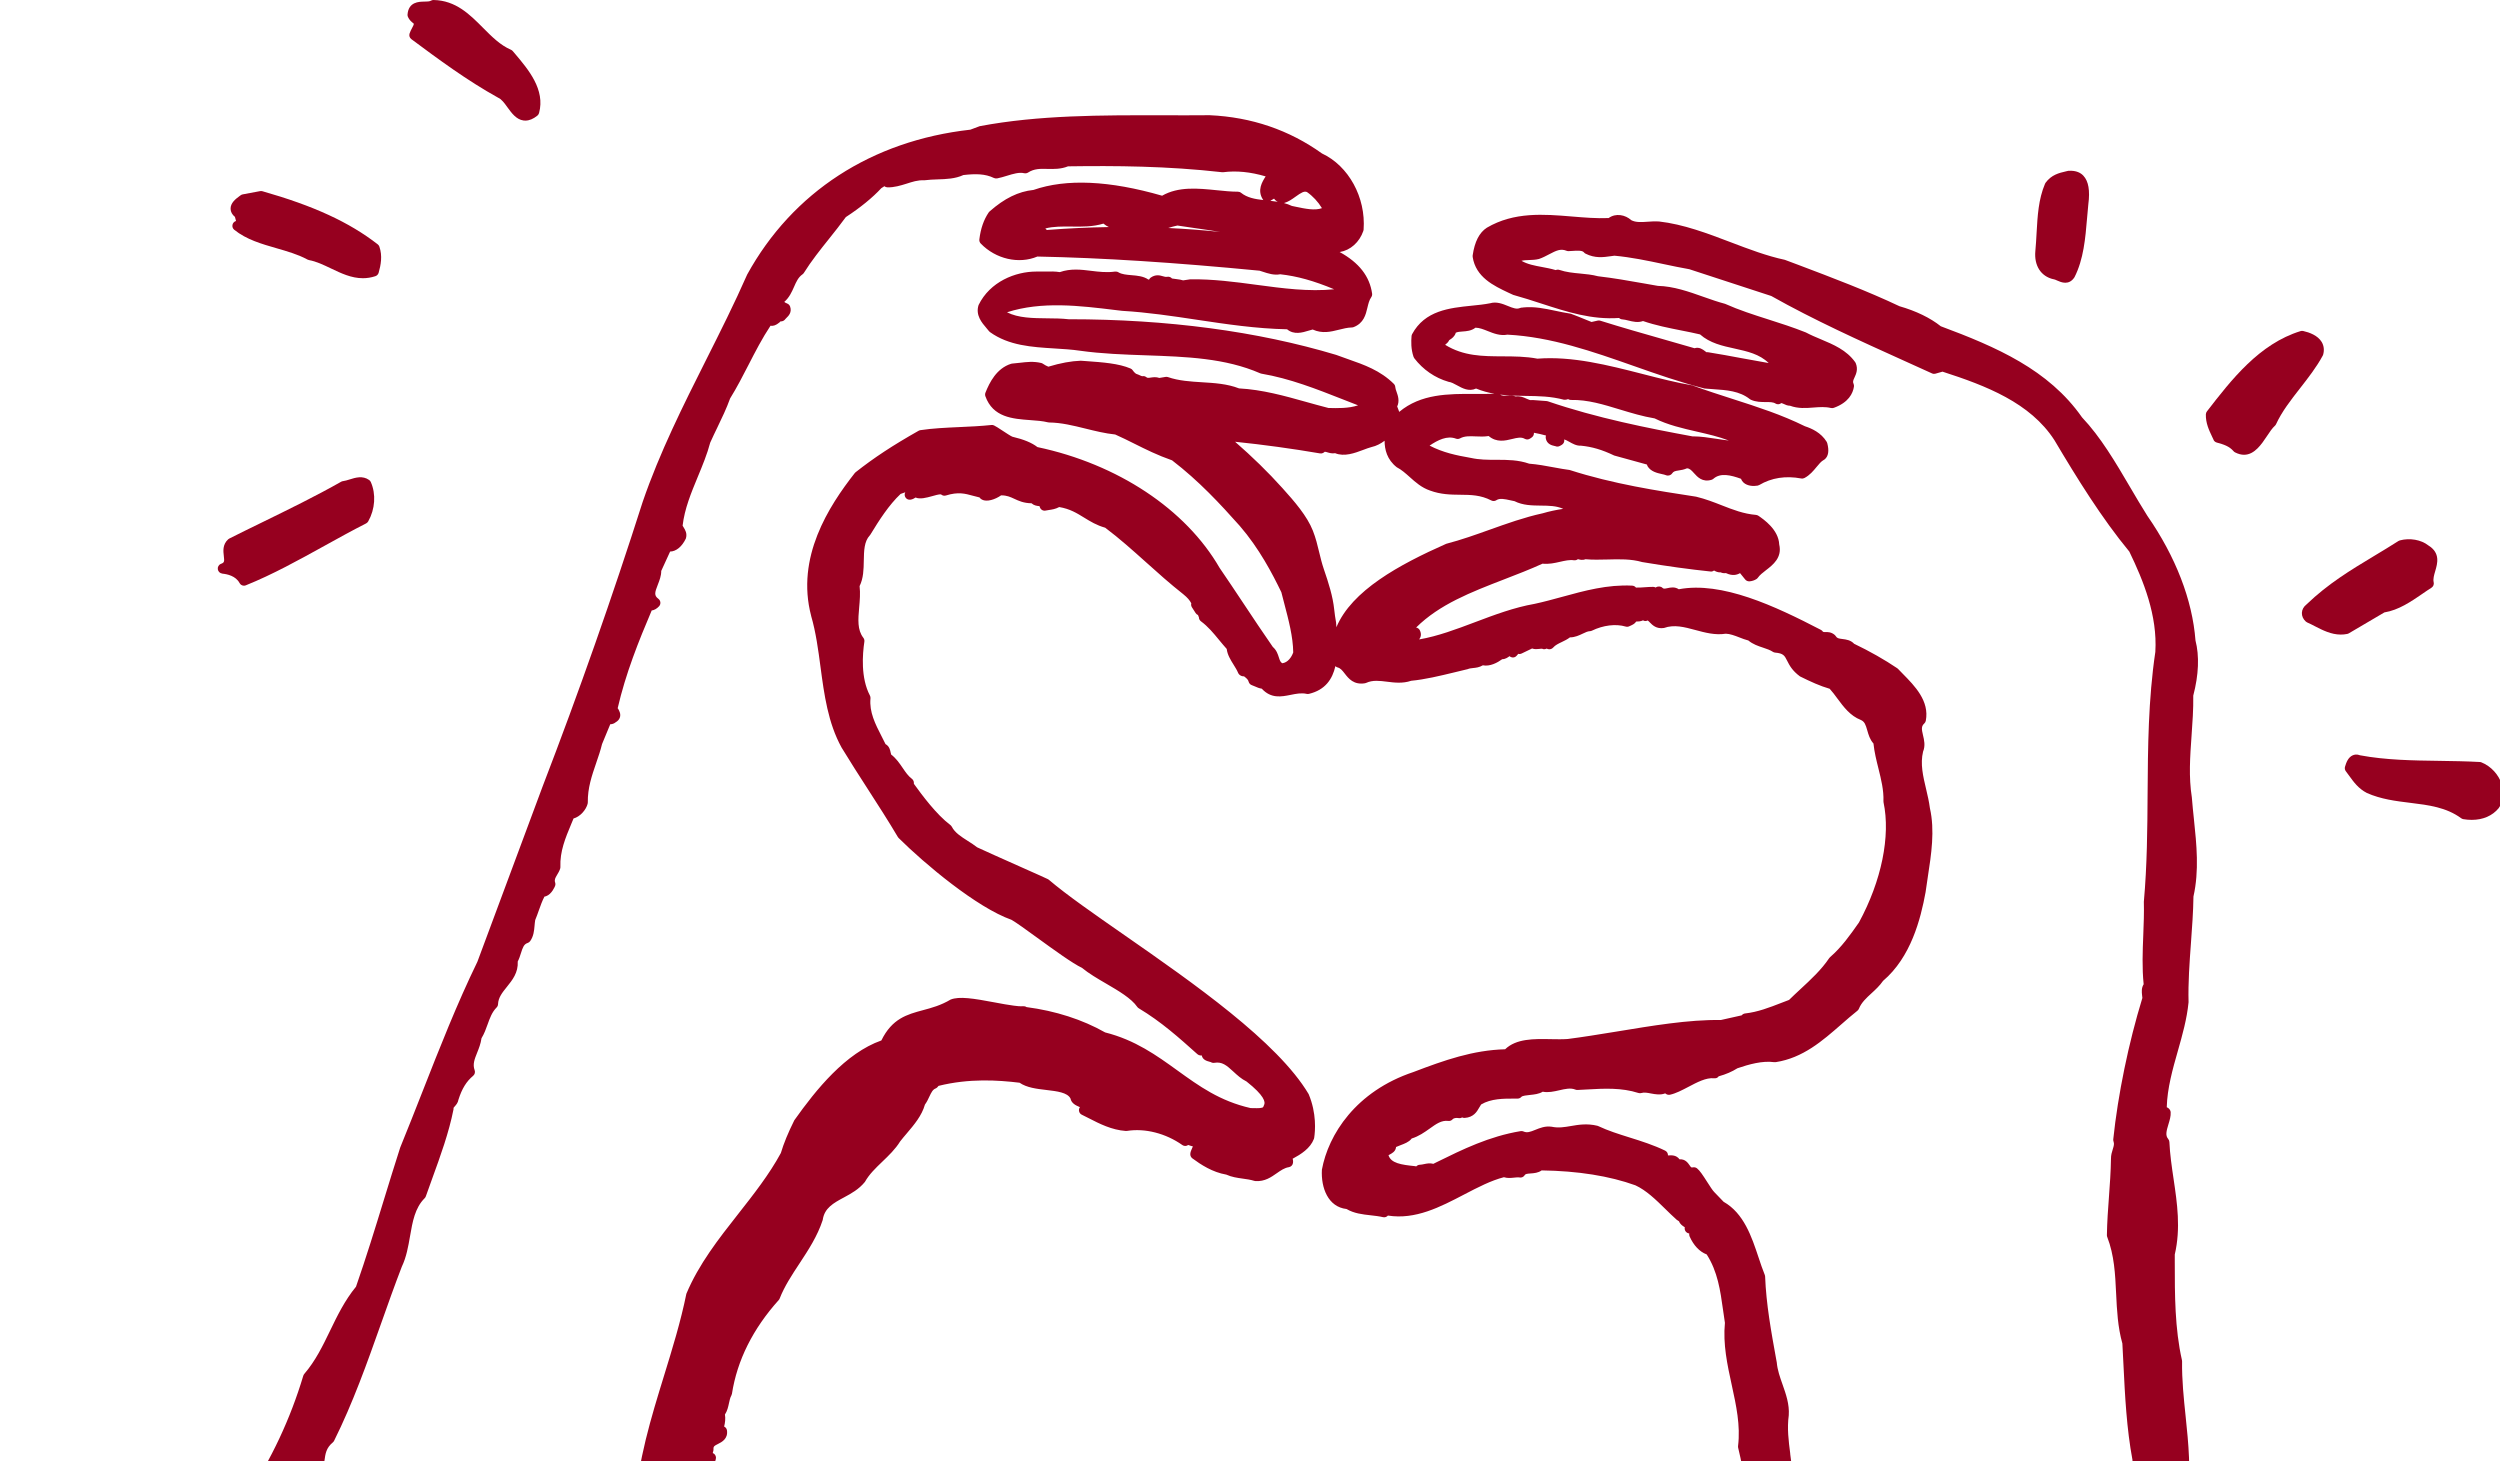 <svg width="154" height="90" viewBox="0 0 154 90" fill="none" xmlns="http://www.w3.org/2000/svg">
<g clip-path="url(#clip0_25786_65075)">
<path d="M140.735 128.187L140.717 127.983C140.576 126.473 140.431 124.911 139.619 123.468C139.605 123.262 139.545 123.073 139.491 122.904C139.375 122.544 139.336 122.389 139.548 122.18C139.626 122.103 139.657 121.991 139.631 121.885L138.724 118.155C138.393 116.95 138.282 115.687 138.174 114.466C138.066 113.222 137.952 111.936 137.606 110.686C137.521 109.171 137.134 107.679 136.763 106.237C136.45 105.024 136.126 103.77 135.99 102.529C135.986 102.494 135.976 102.458 135.959 102.425C134.919 100.309 134.767 98.106 134.609 95.773C134.545 94.841 134.479 93.88 134.351 92.933C134.451 92.847 134.502 92.737 134.533 92.669C134.542 92.649 134.552 92.626 134.539 92.627C134.638 92.585 134.709 92.492 134.726 92.386C134.986 90.629 134.807 88.912 134.635 87.25C134.519 86.142 134.4 84.995 134.416 83.859C134.416 83.834 134.413 83.81 134.408 83.786C133.967 81.834 133.966 79.761 133.966 77.758V77.278C134.342 75.661 134.114 74.118 133.893 72.626C133.782 71.88 133.668 71.108 133.634 70.345C133.631 70.276 133.603 70.208 133.557 70.155C133.38 69.949 133.446 69.677 133.577 69.251C133.651 69.007 133.73 68.756 133.713 68.513C133.71 68.47 133.699 68.43 133.679 68.392C133.636 68.307 133.563 68.242 133.472 68.207C133.503 67.032 133.836 65.859 134.16 64.722C134.433 63.761 134.715 62.766 134.815 61.737C134.784 60.53 134.875 59.286 134.963 58.083C135.031 57.147 135.104 56.18 135.117 55.224C135.475 53.631 135.309 52.027 135.147 50.476C135.1 50.031 135.054 49.586 135.017 49.117C134.818 47.849 134.908 46.618 135 45.317C135.057 44.517 135.117 43.689 135.105 42.85C135.443 41.563 135.486 40.402 135.242 39.454C135.051 36.953 134.023 34.293 132.275 31.772C131.918 31.207 131.571 30.616 131.222 30.022C130.325 28.493 129.397 26.913 128.254 25.711C126.192 22.761 122.963 21.369 119.552 20.097C118.9 19.578 118.029 19.157 117.008 18.863C115.014 17.919 112.872 17.11 110.801 16.326L109.944 16.005C108.844 15.771 107.713 15.341 106.618 14.924C105.182 14.377 103.699 13.812 102.183 13.641C101.953 13.627 101.725 13.641 101.503 13.658C101.122 13.684 100.758 13.71 100.485 13.562C100.123 13.232 99.534 13.11 99.091 13.433C98.354 13.464 97.583 13.399 96.837 13.337C95.087 13.192 93.272 13.042 91.591 14.026C91.125 14.328 90.838 14.886 90.716 15.734C90.712 15.765 90.712 15.795 90.716 15.826C90.906 17.078 92.019 17.604 92.912 18.026L93.213 18.165C93.808 18.329 94.386 18.517 94.946 18.699C96.538 19.216 98.046 19.705 99.733 19.587C99.785 19.637 99.855 19.67 99.93 19.673C100.043 19.679 100.171 19.711 100.305 19.744C100.572 19.81 100.892 19.892 101.21 19.776C101.986 20.044 102.798 20.203 103.585 20.36C103.972 20.437 104.354 20.511 104.723 20.6C105.329 21.137 106.103 21.308 106.854 21.472C107.64 21.646 108.385 21.81 108.951 22.364C108.388 22.269 107.827 22.164 107.272 22.062C106.585 21.933 105.901 21.805 105.219 21.698C105.184 21.692 105.165 21.694 105.131 21.7C105.11 21.694 105.056 21.652 105.02 21.624C104.902 21.533 104.672 21.356 104.382 21.451C103.734 21.262 103.102 21.082 102.476 20.903C101.154 20.527 99.907 20.171 98.579 19.755C98.528 19.739 98.473 19.736 98.42 19.748L98.038 19.834C97.893 19.776 97.753 19.719 97.609 19.66C97.35 19.555 97.085 19.445 96.778 19.332C96.758 19.325 96.738 19.32 96.716 19.317C96.41 19.27 96.112 19.208 95.82 19.146C95.147 19.004 94.508 18.869 93.831 18.939C93.814 18.941 93.796 18.944 93.779 18.948C93.73 18.944 93.682 18.953 93.635 18.973C93.429 19.061 93.218 18.984 92.892 18.851C92.562 18.716 92.184 18.563 91.791 18.681C91.435 18.752 91.049 18.792 90.642 18.832C89.296 18.97 87.77 19.125 86.986 20.584C86.966 20.621 86.954 20.663 86.951 20.706C86.925 21.022 86.908 21.499 87.076 21.985C87.087 22.017 87.103 22.046 87.124 22.073C87.657 22.767 88.389 23.278 89.235 23.521C89.398 23.54 89.574 23.637 89.76 23.739C90.073 23.911 90.488 24.142 90.925 23.933C91.305 24.089 91.683 24.19 92.058 24.255C91.666 24.27 91.267 24.269 90.866 24.265C89.216 24.258 87.532 24.253 86.192 25.372C86.164 25.282 86.13 25.2 86.101 25.127C86.089 25.098 86.078 25.07 86.066 25.041C86.228 24.7 86.11 24.368 86.029 24.137C85.99 24.029 85.955 23.927 85.95 23.848C85.945 23.77 85.913 23.699 85.859 23.645C85.025 22.819 84.026 22.469 83.059 22.131C82.815 22.046 82.572 21.961 82.308 21.861C77.457 20.405 71.907 19.665 65.848 19.665H65.824C65.407 19.617 64.955 19.612 64.517 19.609C63.632 19.6 62.721 19.592 62.032 19.236C64.178 18.546 66.507 18.829 68.76 19.105L69.127 19.148C70.686 19.239 72.232 19.471 73.73 19.697C75.529 19.968 77.389 20.247 79.284 20.284C79.706 20.641 80.226 20.487 80.61 20.369C80.696 20.343 80.78 20.318 80.86 20.298C81.457 20.567 81.972 20.437 82.473 20.312C82.732 20.247 82.999 20.179 83.278 20.171C83.313 20.171 83.347 20.163 83.381 20.151C84.007 19.909 84.132 19.38 84.232 18.955C84.289 18.715 84.342 18.489 84.468 18.309C84.513 18.244 84.533 18.165 84.522 18.087C84.373 17.023 83.72 16.182 82.522 15.525C82.527 15.525 82.53 15.525 82.534 15.524C83.188 15.416 83.743 14.919 83.981 14.226C83.99 14.199 83.995 14.175 83.998 14.147C84.144 12.155 83.07 10.215 81.433 9.453C79.412 8.006 77.091 7.213 74.519 7.097C73.566 7.106 72.602 7.104 71.637 7.101C67.873 7.095 63.978 7.084 60.349 7.773L59.773 7.988C53.699 8.669 48.823 11.829 46.027 16.91C45.247 18.684 44.359 20.453 43.5 22.161C42.09 24.968 40.633 27.871 39.588 30.919C37.731 36.744 35.66 42.637 33.429 48.435L29.407 59.245C28.147 61.837 27.079 64.559 26.046 67.189C25.589 68.352 25.133 69.514 24.652 70.69C24.311 71.749 23.982 72.818 23.654 73.887C23.11 75.662 22.544 77.499 21.93 79.26C21.233 80.11 20.778 81.052 20.337 81.963C19.874 82.92 19.438 83.822 18.744 84.633C18.716 84.667 18.695 84.704 18.682 84.747C17.887 87.401 16.715 89.899 15.199 92.174H15.1C15.053 92.174 15.006 92.184 14.965 92.204C13.416 92.963 11.654 93.911 10.315 95.567C10.269 95.624 10.245 95.697 10.246 95.771C10.243 95.768 10.24 95.771 10.232 95.781C10.079 95.987 10.076 96.154 10.126 96.279C9.975 96.674 9.813 97.062 9.649 97.45C9.18 98.569 8.695 99.725 8.517 101.023C8.514 101.047 8.514 101.071 8.516 101.095C8.658 102.606 8.118 103.84 7.547 105.144C7.043 106.297 6.524 107.489 6.517 108.88L4.38 111.517C2.416 113.736 1.811 116.568 1.227 119.305L1.147 119.684C1.059 120.21 0.844 120.733 0.616 121.289C0.14 122.449 -0.352 123.65 0.352 124.921C0.366 124.947 0.385 124.97 0.405 124.99C0.468 125.054 0.661 125.253 0.912 125.212C1.15 125.181 1.264 124.984 1.347 124.84C1.387 124.772 1.44 124.681 1.478 124.662C1.544 124.63 1.598 124.576 1.628 124.507C2.248 123.101 2.676 121.586 3.091 120.12C3.384 119.087 3.686 118.019 4.052 117.002C4.359 116.616 4.46 116.156 4.559 115.709C4.684 115.145 4.79 114.66 5.327 114.361C5.766 114.027 5.975 113.57 6.174 113.128C6.339 112.762 6.487 112.436 6.749 112.202C7.043 112.495 7.444 112.423 7.68 112.38C7.751 112.368 7.82 112.354 7.916 112.352C8.01 112.345 8.061 112.383 8.212 112.555C8.283 112.634 8.365 112.725 8.468 112.806C8.442 113.008 8.337 113.219 8.226 113.442C8.129 113.637 8.029 113.838 7.968 114.058C7.33 115.082 6.931 116.196 6.545 117.273C6.066 118.609 5.614 119.87 4.744 120.979C4.727 121.001 4.713 121.024 4.702 121.05C4.616 121.253 4.561 121.465 4.505 121.671C4.414 122.01 4.329 122.329 4.133 122.522C4.079 122.576 4.046 122.647 4.041 122.725C4.004 123.291 3.736 123.771 3.452 124.277C3.128 124.854 2.793 125.45 2.79 126.207C2.574 126.561 2.466 126.939 2.36 127.305C2.258 127.655 2.164 127.986 1.984 128.271C1.936 128.345 1.924 128.435 1.947 128.52C1.956 128.551 1.931 128.619 1.908 128.684C1.85 128.847 1.714 129.229 2.137 129.515C2.397 129.695 2.798 129.743 3.13 129.609C3.256 129.852 3.477 129.86 3.614 129.837C3.729 129.817 3.823 129.733 3.859 129.62C3.914 129.438 4.044 129.215 4.343 129.178C4.466 129.164 4.57 129.076 4.604 128.956L5.797 124.853C6.379 123.893 6.764 122.846 7.136 121.832C7.329 121.307 7.527 120.766 7.749 120.249C7.762 120.221 7.77 120.192 7.773 120.161C7.928 118.777 8.565 117.618 9.241 116.391C9.598 115.741 9.965 115.073 10.254 114.367C10.445 114.53 10.613 114.769 10.778 115.002C10.798 115.029 10.817 115.056 10.835 115.082C10.281 116.253 9.813 117.488 9.359 118.684C8.801 120.155 8.224 121.674 7.48 123.093C7.344 123.475 7.227 123.864 7.111 124.251C6.924 124.868 6.75 125.451 6.5 126.007C6.467 126.081 6.463 126.166 6.493 126.244C6.57 126.451 6.48 126.606 6.303 126.884C6.18 127.078 6.041 127.296 5.993 127.598C5.976 127.926 5.834 128.223 5.683 128.537C5.503 128.912 5.299 129.337 5.312 129.854C5.315 129.982 5.396 130.095 5.517 130.139C5.609 130.173 5.712 130.281 5.813 130.386C5.987 130.569 6.283 130.881 6.698 130.772C6.766 130.832 6.858 130.886 6.985 130.886C7.156 130.886 7.295 130.759 7.295 130.587C7.298 130.575 7.312 130.543 7.321 130.521C7.364 130.423 7.433 130.259 7.352 130.08C7.341 130.054 7.325 130.03 7.31 130.009L7.605 129.204C7.658 129.057 7.595 128.893 7.456 128.82C7.453 128.82 7.452 128.817 7.449 128.817C7.563 128.379 7.645 128.183 7.879 128.152C7.975 128.139 8.058 128.082 8.106 128C8.335 127.605 8.485 127.174 8.63 126.754C8.792 126.289 8.943 125.849 9.19 125.493C9.213 125.459 9.23 125.422 9.238 125.383C9.318 125.018 9.458 124.641 9.594 124.277C9.745 123.873 9.901 123.455 9.984 123.031C9.988 123.008 9.99 122.985 9.99 122.962C10.025 122.957 10.059 122.945 10.092 122.928C10.167 122.886 10.223 122.816 10.245 122.733C10.3 122.522 10.366 122.265 10.2 122.008C10.238 121.578 10.38 121.151 10.528 120.702C10.65 120.337 10.775 119.96 10.849 119.56C11.197 119.149 11.412 118.657 11.62 118.18C11.754 117.874 11.88 117.58 12.038 117.32C12.18 117.337 12.278 117.258 12.332 117.143L12.525 116.741C12.804 116.849 13.065 117.047 13.338 117.253C13.511 117.385 13.689 117.519 13.881 117.638C13.841 117.846 13.705 118.052 13.549 118.284C13.379 118.539 13.188 118.825 13.113 119.164C11.762 122.23 10.602 125.329 9.279 129.035C9.268 129.068 9.262 129.102 9.261 129.137C9.25 130.019 8.849 130.745 8.425 131.516C8.046 132.203 7.654 132.913 7.543 133.758C6.963 134.377 6.995 135.064 7.022 135.675C7.042 136.133 7.062 136.567 6.858 137C6.849 137.02 6.841 137.04 6.837 137.06C6.761 137.378 6.8 137.63 6.949 137.806C7.194 138.093 7.606 138.06 7.972 138.032C8.049 138.026 8.129 138.02 8.201 138.018C8.237 138.103 8.289 138.175 8.357 138.233C8.582 138.427 8.889 138.39 9.137 138.36C9.242 138.346 9.375 138.331 9.427 138.346C9.501 138.365 9.578 138.356 9.646 138.322C10.177 138.048 10.155 137.554 10.143 137.226C10.132 136.964 10.132 136.81 10.246 136.701C10.278 136.67 10.305 136.633 10.322 136.59C10.465 136.232 10.51 135.849 10.551 135.479C10.585 135.182 10.618 134.902 10.698 134.656C10.715 134.605 10.718 134.549 10.707 134.496C10.636 134.151 10.789 133.815 10.949 133.458C11.053 133.229 11.159 132.992 11.213 132.74C11.463 132.568 11.455 132.286 11.452 132.153C11.452 132.113 11.449 132.047 11.47 132.019C11.551 131.966 11.603 131.88 11.611 131.782C11.665 131.11 11.955 130.488 12.261 129.831C12.561 129.187 12.87 128.523 12.963 127.819C13.219 126.98 13.588 126.166 13.947 125.377C14.536 124.08 15.145 122.739 15.299 121.204C15.302 121.17 15.301 121.137 15.293 121.105C15.202 120.688 15.21 120.405 15.307 120.153C15.375 120.021 15.433 119.878 15.493 119.732C15.586 119.509 15.68 119.28 15.803 119.116C16.397 119.557 16.897 120.043 17.218 120.489C16.309 122.315 15.446 124.118 14.806 126.029C14.559 126.734 14.298 127.434 14.039 128.135C13.359 129.965 12.656 131.858 12.207 133.829C12.184 133.927 12.21 134.029 12.277 134.105C12.565 134.434 12.905 134.662 13.231 134.883C13.415 135.007 13.603 135.132 13.785 135.279C13.82 135.307 13.862 135.329 13.905 135.34C14.227 135.42 14.471 135.262 14.638 135.106C14.649 135.132 14.659 135.155 14.668 135.177C14.736 135.313 14.892 135.381 15.039 135.335C15.731 135.12 15.692 134.417 15.668 133.952C15.66 133.822 15.654 133.696 15.66 133.599C15.857 133.342 15.873 133.023 15.887 132.762C15.904 132.404 15.93 132.29 16.07 132.22C16.154 132.178 16.214 132.102 16.235 132.013C16.357 131.497 16.371 130.85 16.329 130.361C16.351 130.34 16.369 130.315 16.386 130.287C16.454 130.171 16.447 130.055 16.419 129.948C16.943 129.636 16.991 128.944 17.02 128.509L17.026 128.421C17.185 128.142 17.202 127.839 17.219 127.57C17.234 127.316 17.248 127.096 17.339 126.945C17.523 126.714 17.463 126.462 17.426 126.312C17.424 126.303 17.421 126.292 17.418 126.281C17.517 126.216 17.571 126.1 17.555 125.981C17.532 125.8 17.645 125.455 18.314 124.84C18.382 124.777 18.419 124.685 18.414 124.593C18.411 124.549 18.4 124.509 18.382 124.472C18.383 124.472 18.385 124.469 18.386 124.469C18.445 124.433 18.505 124.396 18.558 124.354C18.676 124.26 18.71 124.093 18.638 123.96C18.615 123.918 18.645 123.861 18.778 123.686C18.843 123.601 18.904 123.517 18.948 123.435C18.96 123.41 18.971 123.384 18.975 123.358C19.028 123.127 19.117 122.9 19.216 122.66C19.427 122.863 19.617 123.095 19.803 123.322C20.019 123.585 20.24 123.854 20.494 124.08C20.349 125.247 19.979 126.327 19.651 127.285C19.643 127.305 19.639 127.327 19.637 127.349C19.509 128.412 18.983 129.294 18.428 130.227C18.007 130.934 17.571 131.666 17.319 132.497C17.068 133.476 16.789 134.476 16.507 135.477C16.133 136.811 15.748 138.19 15.432 139.515C15.412 139.603 15.429 139.694 15.48 139.768C15.53 139.843 15.614 139.889 15.702 139.897C15.737 139.911 15.788 140.001 15.862 140.185C15.893 140.262 15.956 140.324 16.033 140.356C16.112 140.387 16.198 140.386 16.275 140.352L16.448 140.274C16.511 140.344 16.605 140.386 16.699 140.377C16.719 140.401 16.744 140.423 16.773 140.442C16.929 140.542 17.102 140.572 17.261 140.522C17.273 140.517 17.287 140.513 17.301 140.508C17.291 140.678 17.346 140.807 17.386 140.906C17.401 140.943 17.418 140.98 17.427 141.022C17.458 141.155 17.572 141.252 17.708 141.262C17.76 141.268 17.814 141.255 17.86 141.234C17.862 141.245 17.864 141.257 17.865 141.268C17.891 141.443 17.916 141.607 17.885 141.754C17.865 141.845 17.888 141.941 17.948 142.014C18.007 142.086 18.096 142.128 18.189 142.128H18.3C18.465 142.128 18.601 141.998 18.61 141.833C18.625 141.539 18.698 141.263 18.814 141.056C19.049 141.18 19.258 141.191 19.43 141.095C19.733 140.926 19.754 140.533 19.771 140.217C19.776 140.135 19.782 140.01 19.794 139.976C19.828 139.891 19.822 139.799 19.785 139.722C19.788 139.714 19.793 139.706 19.796 139.697C19.862 139.527 19.84 139.395 19.796 139.303C20.07 139.044 20.214 138.667 20.334 138.352L20.385 138.218C20.4 138.179 20.408 138.137 20.406 138.096C20.397 137.692 20.499 137.283 20.608 136.853C20.71 136.451 20.814 136.036 20.824 135.61C21.003 135.395 21.163 135.05 21.08 134.753C21.114 134.716 21.143 134.671 21.168 134.62C21.194 134.567 21.204 134.509 21.197 134.451C21.21 134.441 21.224 134.428 21.236 134.417C21.321 134.343 21.464 134.219 21.464 134.012C21.464 133.927 21.438 133.854 21.404 133.792C21.438 133.71 21.472 133.627 21.506 133.543C21.675 133.119 21.836 132.718 22.154 132.512C22.217 132.472 22.261 132.41 22.283 132.339C22.292 132.31 22.323 132.256 22.351 132.206C22.426 132.076 22.581 131.81 22.471 131.545C22.989 130.768 23.336 129.919 23.674 129.096C24.01 128.276 24.328 127.497 24.797 126.802C25.083 126.784 25.315 126.974 25.634 127.274C25.965 127.587 26.394 127.988 27.003 127.853V127.929C27.003 128.101 27.142 128.24 27.313 128.24H27.514C27.555 128.24 27.595 128.232 27.632 128.217C27.552 128.37 27.444 128.509 27.31 128.627C27.231 128.695 27.193 128.799 27.205 128.902C27.265 129.368 27.019 129.73 26.756 130.115C26.627 130.304 26.494 130.501 26.396 130.711C26.351 130.807 26.359 130.919 26.414 131.007C26.513 131.168 26.466 131.282 26.24 131.62C26.047 131.906 25.79 132.286 25.919 132.763C25.874 132.827 25.82 132.895 25.763 132.964C25.584 133.184 25.352 133.472 25.379 133.811C25.077 134.094 25.015 134.538 24.997 134.891C24.921 134.823 24.829 134.796 24.759 134.789C24.65 134.772 24.538 134.823 24.473 134.914C24.442 134.956 24.423 135.004 24.416 135.053C24.413 135.058 24.413 135.061 24.411 135.063C24.261 135.329 24.291 135.55 24.343 135.691C24.41 135.873 24.556 136.033 24.766 136.154C24.726 136.448 24.662 136.715 24.599 136.975C24.545 137.201 24.49 137.433 24.45 137.681C24.226 137.695 24.079 137.803 24.012 138.007C24.004 138.028 24.001 138.049 23.998 138.071C23.988 138.145 23.998 138.21 24.015 138.27C23.982 138.278 23.948 138.291 23.915 138.306C23.8 138.36 23.729 138.479 23.739 138.608C23.763 138.979 23.961 139.262 24.135 139.513C24.337 139.802 24.459 139.991 24.419 140.245C24.405 140.332 24.43 140.42 24.483 140.49C24.576 140.606 24.664 140.734 24.753 140.866C25.094 141.367 25.543 141.989 26.314 141.97C26.476 141.966 26.599 141.816 26.607 141.653C26.625 141.642 26.689 141.627 26.73 141.618C26.761 141.611 26.795 141.604 26.832 141.593C26.874 141.661 26.94 141.712 27.019 141.732C27.117 141.757 27.224 141.734 27.302 141.666C27.555 141.444 27.694 141.215 27.714 140.983C27.748 140.977 27.837 140.997 27.891 141.008C28.022 141.036 28.187 141.07 28.366 141.031C28.463 141.011 28.545 140.944 28.587 140.853C28.638 140.736 28.638 140.731 28.903 140.808C29.049 140.85 29.218 140.9 29.395 140.876C29.469 140.867 29.538 140.83 29.588 140.774C29.662 140.689 29.703 140.601 29.726 140.516C29.743 140.522 29.763 140.528 29.782 140.531C30.106 140.596 30.28 140.421 30.357 140.313C30.394 140.26 30.414 140.199 30.414 140.134C30.414 139.566 30.536 139.007 30.653 138.467C30.744 138.055 30.837 137.63 30.872 137.209C30.982 136.957 31.037 136.674 31.09 136.4C31.142 136.132 31.191 135.878 31.285 135.661C31.308 135.609 31.316 135.552 31.308 135.494C31.273 135.227 31.399 135.098 31.668 134.858C31.895 134.654 32.178 134.4 32.289 133.976C32.297 133.948 32.3 133.918 32.3 133.888C32.278 133.042 32.655 132.355 33.056 131.627C33.395 131.01 33.745 130.374 33.854 129.616C33.973 129.592 34.099 129.578 34.232 129.561C34.684 129.507 35.194 129.447 35.629 128.989C35.859 128.642 35.942 128.169 35.851 127.749C36.078 127.197 36.127 126.584 36.177 125.99C36.214 125.544 36.248 125.123 36.349 124.729C36.36 124.689 36.363 124.647 36.357 124.605C36.323 124.374 36.405 124.297 36.67 124.087C36.715 124.049 36.763 124.012 36.809 123.974C36.878 123.991 36.954 123.983 37.022 123.95C37.803 123.557 38.436 122.683 38.692 121.645C39.028 121.394 38.962 120.874 38.915 120.514C38.901 120.41 38.889 120.308 38.884 120.218C38.88 120.128 38.84 120.049 38.776 119.995C38.735 119.591 38.482 119.32 38.272 119.095C38.124 118.935 37.985 118.787 37.933 118.633C37.797 118.079 37.827 117.535 37.858 116.957C37.896 116.253 37.936 115.528 37.658 114.776C37.745 114.55 37.762 114.331 37.777 114.133C37.802 113.824 37.825 113.64 38.004 113.465C38.117 113.353 38.129 113.176 38.032 113.052C38.005 113.018 37.975 112.991 37.939 112.971C37.979 112.854 38.027 112.736 38.075 112.615C38.17 112.379 38.269 112.136 38.326 111.86C38.55 111.709 38.613 111.458 38.658 111.281C38.713 111.065 38.743 111 38.843 110.96C38.928 110.926 38.992 110.854 39.02 110.768C39.14 110.395 39.244 110.013 39.347 109.63C39.547 108.886 39.737 108.183 40.058 107.532C40.083 107.481 40.093 107.425 40.089 107.37C40.07 107.133 40.158 106.963 40.271 106.747C40.319 106.656 40.368 106.56 40.413 106.455C40.439 106.455 40.464 106.452 40.49 106.446C40.594 106.421 40.678 106.345 40.712 106.243C41.076 105.168 41.329 104.047 41.572 102.964C41.674 102.512 41.776 102.06 41.885 101.61L42.272 101.443C42.363 101.404 42.431 101.324 42.453 101.226C42.487 101.076 42.448 100.948 42.408 100.811C42.382 100.703 42.3 100.616 42.194 100.584C42.123 100.562 42.1 100.545 42.098 100.547C42.098 100.538 42.098 100.525 42.101 100.511C42.149 100.539 42.203 100.555 42.26 100.555H42.371C42.471 100.555 42.567 100.505 42.624 100.423C42.891 100.044 43.116 99.417 42.869 98.902C42.798 98.752 42.604 98.709 42.457 98.739C42.485 97.861 42.685 96.971 42.895 96.038C43.085 95.194 43.281 94.325 43.35 93.433C43.625 93.108 43.657 92.718 43.685 92.4C43.717 92.02 43.746 91.87 43.925 91.787C44.004 91.75 44.063 91.681 44.089 91.6C44.115 91.517 44.106 91.426 44.064 91.352C43.816 90.909 43.956 90.385 44.093 89.879C44.126 89.758 44.084 89.63 43.986 89.552C43.961 89.532 43.935 89.518 43.905 89.507C43.936 89.416 43.959 89.317 43.95 89.215C43.953 89.103 43.995 89.063 44.232 88.946C44.451 88.837 44.857 88.633 44.781 88.112C44.766 88.006 44.699 87.918 44.607 87.875C44.667 87.636 44.699 87.384 44.656 87.135C44.803 86.911 44.857 86.659 44.906 86.431C44.943 86.256 44.978 86.092 45.05 85.967C45.068 85.934 45.08 85.899 45.087 85.862C45.406 83.8 46.377 81.855 47.972 80.08C47.998 80.052 48.016 80.02 48.03 79.984C48.319 79.242 48.773 78.551 49.255 77.82C49.794 76.999 50.354 76.15 50.679 75.152C50.781 74.414 51.341 74.11 51.992 73.759C52.44 73.518 52.903 73.265 53.278 72.806C53.54 72.338 53.931 71.962 54.346 71.563C54.746 71.181 55.157 70.785 55.446 70.316C55.572 70.152 55.711 69.988 55.853 69.822C56.309 69.285 56.781 68.731 56.977 68.04C57.091 67.888 57.168 67.724 57.242 67.563C57.372 67.288 57.458 67.116 57.635 67.048C57.697 67.025 57.774 66.95 57.814 66.89C59.708 66.419 61.466 66.534 62.806 66.696C63.244 67 63.856 67.073 64.45 67.142C65.117 67.221 65.75 67.295 65.942 67.667C65.999 67.972 66.291 68.1 66.47 68.177C66.487 68.183 66.504 68.193 66.524 68.201C66.471 68.272 66.451 68.362 66.47 68.45C66.49 68.544 66.551 68.625 66.638 68.666C66.781 68.736 66.925 68.809 67.07 68.883C67.73 69.222 68.477 69.606 69.353 69.668C69.376 69.671 69.401 69.668 69.424 69.664C70.531 69.488 71.805 69.81 72.832 70.534C72.911 70.59 73.011 70.605 73.105 70.576C73.137 70.565 73.168 70.55 73.195 70.531C73.215 70.537 73.238 70.545 73.255 70.551C73.324 70.576 73.4 70.602 73.481 70.618C73.469 70.658 73.443 70.715 73.424 70.752C73.379 70.85 73.329 70.961 73.322 71.084C73.316 71.189 73.364 71.289 73.447 71.353C73.978 71.746 74.692 72.212 75.54 72.356C75.87 72.507 76.214 72.555 76.547 72.602C76.784 72.634 77.029 72.668 77.264 72.741C77.287 72.749 77.312 72.753 77.336 72.755C77.919 72.789 78.302 72.513 78.652 72.269C78.895 72.1 79.124 71.939 79.389 71.899C79.525 71.879 79.631 71.77 79.649 71.634C79.659 71.571 79.66 71.481 79.626 71.379C80.144 71.1 80.71 70.745 80.937 70.156C80.946 70.135 80.951 70.113 80.954 70.091C81.017 69.677 81.113 68.586 80.613 67.397C78.692 64.165 73.48 60.538 69.292 57.622C67.37 56.285 65.711 55.131 64.605 54.191C64.588 54.178 64.568 54.164 64.548 54.154C64.463 54.109 63.921 53.867 62.968 53.443C61.91 52.972 60.311 52.259 60.191 52.194C60.013 52.053 59.813 51.926 59.612 51.798C59.204 51.538 58.82 51.293 58.632 50.928C58.61 50.886 58.579 50.851 58.542 50.821C57.674 50.167 56.797 48.977 56.295 48.283V48.225C56.295 48.127 56.249 48.034 56.172 47.975C55.945 47.804 55.783 47.567 55.612 47.315C55.42 47.032 55.202 46.711 54.897 46.482C54.886 46.464 54.872 46.399 54.864 46.355C54.838 46.221 54.787 45.965 54.548 45.838C54.473 45.682 54.394 45.527 54.314 45.373C53.916 44.596 53.541 43.862 53.622 43.019C53.628 42.959 53.615 42.897 53.586 42.843C53.016 41.761 53.128 40.302 53.245 39.528C53.258 39.443 53.236 39.358 53.184 39.29C52.804 38.799 52.86 38.16 52.925 37.42C52.963 36.99 53.002 36.546 52.951 36.103C53.19 35.622 53.201 35.07 53.21 34.534C53.221 33.926 53.231 33.352 53.58 32.979C53.594 32.964 53.608 32.947 53.618 32.928C54.163 32.035 54.755 31.108 55.477 30.426C55.581 30.389 55.683 30.353 55.765 30.324C55.714 30.418 55.714 30.531 55.768 30.627C55.831 30.74 55.956 30.8 56.086 30.78C56.215 30.76 56.317 30.701 56.4 30.647C56.666 30.769 57.076 30.658 57.401 30.568C57.572 30.52 57.847 30.438 57.964 30.452C58.046 30.528 58.163 30.557 58.269 30.522C59.023 30.287 59.443 30.403 59.928 30.537C60.063 30.574 60.197 30.611 60.336 30.641C60.374 30.697 60.426 30.741 60.49 30.776C60.792 30.938 61.301 30.768 61.668 30.514H61.679C62.026 30.514 62.235 30.613 62.476 30.724C62.749 30.851 63.053 30.995 63.544 31.002C63.671 31.127 63.859 31.167 64.032 31.178L64.058 31.251C64.11 31.399 64.261 31.486 64.417 31.45C64.485 31.436 64.551 31.425 64.619 31.416C64.809 31.388 65.022 31.356 65.248 31.234C65.907 31.345 66.331 31.607 66.78 31.884C67.159 32.117 67.549 32.359 68.08 32.507C68.965 33.173 69.753 33.88 70.587 34.627C71.312 35.279 72.061 35.95 72.889 36.603C73.153 36.817 73.284 36.976 73.383 37.162C73.361 37.244 73.375 37.335 73.423 37.41C73.5 37.527 73.575 37.645 73.649 37.762C73.686 37.821 73.739 37.864 73.8 37.888C73.808 37.932 73.827 37.976 73.851 38.013C73.85 38.112 73.894 38.208 73.976 38.27C74.419 38.599 74.746 38.996 75.09 39.415C75.241 39.598 75.397 39.786 75.566 39.975C75.608 40.336 75.802 40.645 75.99 40.947C76.098 41.12 76.201 41.286 76.266 41.445C76.285 41.49 76.312 41.53 76.348 41.561C76.411 41.618 76.513 41.671 76.633 41.662C76.792 41.786 76.885 41.865 76.915 41.99C76.942 42.095 77.022 42.18 77.125 42.211C77.188 42.231 77.25 42.259 77.312 42.287C77.43 42.34 77.569 42.401 77.725 42.422C78.299 43.048 78.935 42.918 79.503 42.804C79.842 42.736 80.163 42.669 80.49 42.743C80.534 42.753 80.584 42.753 80.629 42.743C81.635 42.502 82.078 41.838 82.26 41.034C82.299 41.071 82.343 41.1 82.396 41.114C82.572 41.159 82.679 41.289 82.841 41.499C83.073 41.798 83.393 42.203 84.083 42.089C84.11 42.084 84.137 42.077 84.161 42.064C84.556 41.882 84.983 41.936 85.438 41.993C85.893 42.05 86.406 42.115 86.928 41.936C87.767 41.858 88.707 41.631 89.538 41.43C89.822 41.362 90.097 41.295 90.41 41.219C90.517 41.173 90.621 41.164 90.741 41.151C90.914 41.134 91.121 41.114 91.343 40.983C91.782 41.069 92.24 40.822 92.538 40.606H92.547C92.733 40.606 92.888 40.492 92.974 40.428C92.977 40.425 92.982 40.422 92.985 40.421C93.036 40.467 93.103 40.495 93.173 40.5C93.272 40.509 93.364 40.466 93.427 40.391C93.46 40.353 93.492 40.316 93.525 40.277C93.594 40.295 93.669 40.288 93.737 40.254C93.948 40.148 94.161 40.045 94.377 39.946C94.531 40.006 94.703 39.986 94.814 39.974C94.874 39.967 94.972 39.955 94.999 39.963C95.084 40.011 95.185 39.997 95.272 39.953C95.299 39.967 95.33 39.98 95.366 39.987C95.477 40.015 95.6 39.977 95.676 39.889C95.799 39.743 95.996 39.649 96.203 39.55C96.374 39.468 96.55 39.384 96.707 39.262H96.71C97.014 39.262 97.278 39.136 97.495 39.033C97.656 38.955 97.808 38.884 97.933 38.881C97.976 38.881 98.019 38.869 98.06 38.85C98.758 38.511 99.535 38.417 100.14 38.596C100.215 38.62 100.294 38.613 100.363 38.578L100.439 38.544C100.558 38.49 100.709 38.422 100.787 38.288C100.898 38.288 101.065 38.284 101.211 38.213C101.296 38.268 101.4 38.271 101.497 38.22C101.524 38.231 101.589 38.299 101.632 38.343C101.784 38.497 102.029 38.759 102.502 38.683C103.131 38.457 103.759 38.626 104.422 38.805C105.031 38.971 105.659 39.139 106.309 39.036C106.558 39.042 106.849 39.149 107.139 39.262C107.333 39.338 107.518 39.41 107.699 39.454C107.972 39.684 108.306 39.797 108.607 39.896C108.831 39.971 109.043 40.042 109.205 40.15C109.248 40.179 109.299 40.198 109.352 40.201C109.858 40.246 109.927 40.381 110.092 40.709C110.228 40.976 110.396 41.311 110.878 41.666C111.549 41.999 112.121 42.259 112.709 42.429C112.874 42.61 113.025 42.813 113.182 43.027C113.572 43.553 113.976 44.096 114.624 44.348C114.86 44.452 114.923 44.639 115.023 44.989C115.099 45.254 115.182 45.551 115.406 45.801C115.46 46.326 115.586 46.837 115.71 47.332C115.881 48.022 116.044 48.673 116.02 49.348C116.02 49.374 116.02 49.399 116.026 49.424C116.465 51.499 115.904 54.26 114.511 56.825C113.962 57.607 113.443 58.345 112.732 58.961C112.71 58.979 112.692 59.001 112.676 59.024C112.203 59.733 111.54 60.346 110.898 60.94C110.663 61.158 110.428 61.376 110.205 61.596C110.047 61.655 109.893 61.715 109.74 61.774C108.988 62.066 108.277 62.342 107.498 62.429C107.413 62.438 107.339 62.481 107.289 62.545C106.861 62.647 106.433 62.741 106.004 62.833C104.009 62.801 101.737 63.191 99.514 63.555C98.47 63.725 97.484 63.886 96.573 64.002C96.252 64.026 95.905 64.018 95.541 64.012C94.488 63.99 93.401 63.973 92.716 64.635C90.744 64.688 88.985 65.304 87.07 66.036C83.509 67.223 81.824 69.901 81.429 72.052C81.366 73.177 81.813 74.349 82.946 74.475C83.409 74.748 83.928 74.807 84.43 74.862C84.684 74.89 84.948 74.92 85.193 74.977C85.307 75.003 85.42 74.965 85.495 74.879C87.187 75.147 88.715 74.352 90.195 73.579C91.042 73.138 91.844 72.721 92.641 72.516C92.86 72.585 93.073 72.563 93.262 72.543C93.387 72.529 93.506 72.516 93.606 72.533C93.731 72.557 93.861 72.496 93.925 72.385C93.964 72.318 94.05 72.301 94.291 72.284C94.501 72.269 94.752 72.25 94.965 72.097C97.199 72.128 99.151 72.441 100.743 73.016C101.415 73.329 101.989 73.889 102.595 74.483C102.812 74.697 103.033 74.912 103.292 75.144C103.336 75.175 103.381 75.204 103.427 75.232C103.491 75.409 103.656 75.517 103.733 75.566C103.747 75.576 103.767 75.588 103.782 75.599C103.753 75.724 103.804 75.857 103.913 75.93C103.958 75.96 104.007 75.977 104.058 75.981C104.047 76.041 104.055 76.105 104.08 76.164C104.329 76.722 104.69 77.105 105.133 77.273C105.808 78.33 105.97 79.48 106.14 80.696C106.177 80.961 106.214 81.224 106.255 81.487C106.127 82.805 106.405 84.076 106.673 85.305C106.952 86.587 107.218 87.8 107.065 89.071C107.06 89.108 107.062 89.147 107.071 89.184C107.5 90.894 107.634 92.675 107.765 94.397C107.827 95.208 107.89 96.047 107.984 96.87C108.035 97.317 108.206 97.735 108.37 98.138C108.538 98.547 108.695 98.936 108.723 99.329C108.726 99.362 108.732 99.394 108.744 99.423C109.656 101.686 110.101 103.937 110.073 106.121C109.443 106.296 109.02 106.867 108.715 107.379C108.14 107.954 108.289 108.649 108.408 109.211C108.439 109.356 108.468 109.497 108.487 109.63C107.649 110.373 107.921 111.413 108.141 112.256C108.221 112.564 108.297 112.857 108.325 113.12C108.328 113.162 108.342 113.202 108.362 113.239C108.593 113.661 108.874 114.002 109.145 114.33C109.41 114.652 109.663 114.957 109.876 115.337C109.521 115.862 109.512 116.482 109.504 117.035C109.501 117.224 109.5 117.408 109.481 117.584C109.477 117.635 109.484 117.686 109.504 117.734C109.64 118.062 109.742 118.434 109.848 118.827C110.089 119.709 110.359 120.701 111.114 121.266C110.659 122.739 110.481 123.921 110.55 124.952C110.538 126.081 111.495 126.589 112.249 126.914C111.99 128.545 111.878 130.173 111.77 131.748C111.673 133.159 111.571 134.618 111.364 136.079C111.333 136.479 111.253 136.882 111.17 137.313C110.96 138.393 110.741 139.51 111.315 140.541C111.336 140.578 111.364 140.612 111.4 140.638C111.771 140.92 112.268 140.923 112.678 140.612C112.724 140.562 112.78 140.513 112.835 140.46C112.985 140.321 113.148 140.165 113.247 139.974C113.287 139.94 113.319 139.9 113.338 139.85C113.366 139.776 113.356 139.697 113.329 139.624C113.333 139.569 113.333 139.502 113.306 139.423C113.276 139.34 113.211 139.272 113.13 139.238C113.048 139.204 112.954 139.208 112.875 139.247L112.801 139.284C112.75 139.309 112.713 139.349 112.684 139.395C112.641 139.369 112.599 139.347 112.55 139.304C112.559 139.118 112.664 138.913 112.774 138.696C112.854 138.54 112.935 138.377 112.991 138.207C113.034 138.199 113.074 138.184 113.111 138.159C113.188 138.108 113.238 138.024 113.247 137.932C113.262 137.774 113.315 137.613 113.369 137.441C113.477 137.102 113.599 136.72 113.474 136.26L113.521 135.372C113.659 132.822 113.801 130.188 114.32 127.626C114.493 127.655 114.667 127.681 114.84 127.708C115.279 127.773 115.699 127.836 116.094 127.961C116.246 129.114 116.012 130.352 115.805 131.446C115.387 133.436 115.417 135.403 115.443 137.303V137.405C115.444 137.443 115.452 137.478 115.464 137.512C115.605 137.884 115.58 138.312 115.552 138.767C115.514 139.433 115.469 140.188 116.021 140.785C116.095 140.866 116.211 140.889 116.317 140.869C116.38 140.855 116.437 140.821 116.481 140.771C116.484 140.773 116.487 140.774 116.49 140.777C116.564 140.822 116.649 140.872 116.746 140.901C116.794 140.915 116.844 140.918 116.892 140.907C117.526 140.782 117.682 140.27 117.794 139.895C117.816 139.824 117.838 139.754 117.858 139.694C117.898 139.714 117.942 139.731 117.995 139.739C118.126 139.756 118.255 139.691 118.317 139.572C118.356 139.496 118.36 139.411 118.336 139.334C118.363 139.273 118.38 139.207 118.383 139.139C118.417 138.696 118.451 138.238 118.689 137.798C118.757 137.673 118.73 137.518 118.626 137.422C118.565 137.365 118.494 137.342 118.408 137.34C118.445 136.856 118.425 136.37 118.407 135.898C118.387 135.417 118.37 134.964 118.414 134.571C118.417 134.549 118.417 134.527 118.414 134.506C118.334 133.641 118.456 132.724 118.573 131.839C118.63 131.411 118.689 130.97 118.726 130.532C118.82 130.468 118.872 130.355 118.86 130.241C118.851 130.16 118.812 130.088 118.752 130.037C118.72 129.501 118.775 128.921 118.908 128.365C119.124 128.395 119.343 128.416 119.56 128.44C120.021 128.486 120.461 128.531 120.878 128.639C120.891 128.664 120.906 128.686 120.926 128.707C121.295 129.105 121.336 129.708 121.376 130.29C121.395 130.552 121.413 130.821 121.461 131.069C121.452 131.131 121.461 131.194 121.489 131.25C121.475 131.287 121.467 131.327 121.469 131.367C121.471 131.431 121.449 131.527 121.429 131.621C121.387 131.811 121.318 132.13 121.484 132.359L121.426 132.642C121.407 132.734 121.429 132.828 121.488 132.901C121.504 132.923 121.525 132.941 121.546 132.957C121.546 132.994 121.546 133.034 121.541 133.07C121.483 133.1 121.434 133.15 121.404 133.212C121.352 133.323 121.369 133.455 121.449 133.549C121.517 133.63 121.535 133.863 121.492 134.1C121.486 134.142 121.478 134.164 121.478 134.17C121.333 134.212 121.239 134.351 121.255 134.502C121.282 134.767 121.253 135.044 121.221 135.34C121.173 135.787 121.122 136.251 121.272 136.72C121.299 136.807 121.363 136.876 121.444 136.91C121.466 137.156 121.447 137.409 121.386 137.662C121.353 137.797 121.413 137.936 121.534 138.006C121.549 138.015 121.565 138.023 121.578 138.029C121.589 138.125 121.616 138.216 121.639 138.297C121.643 138.311 121.648 138.328 121.653 138.345C121.588 138.371 121.532 138.421 121.497 138.484C121.35 138.755 121.463 139.006 121.565 139.173C121.551 139.467 121.585 139.744 121.615 140.013C121.659 140.372 121.699 140.711 121.62 141.044C121.611 141.082 121.609 141.122 121.615 141.163C121.643 141.345 121.623 141.553 121.602 141.774C121.577 142.031 121.551 142.295 121.595 142.563C121.6 142.588 121.608 142.613 121.619 142.637C121.893 143.263 122.487 143.165 122.841 143.108C122.985 143.085 123.134 143.061 123.225 143.078C123.343 143.103 123.466 143.054 123.537 142.956C123.608 142.859 123.616 142.729 123.557 142.622C123.512 142.543 123.534 142.473 123.636 142.263C123.685 142.159 123.743 142.038 123.779 141.901C124.067 141.735 124.095 141.427 124.112 141.249C124.121 141.152 124.129 141.059 124.163 140.986C124.2 140.904 124.201 140.81 124.163 140.726C124.151 140.7 124.137 140.677 124.118 140.655C124.118 140.644 124.117 140.635 124.115 140.626C124.114 140.598 124.115 140.565 124.09 140.565C124.188 140.483 124.225 140.349 124.183 140.226C124.149 140.129 124.152 140.059 124.157 139.963C124.163 139.815 124.172 139.62 124.023 139.386C124.109 139.114 124.049 138.889 124.003 138.718C123.964 138.575 123.935 138.464 123.966 138.315C123.979 138.25 123.972 138.184 123.945 138.125C123.901 138.023 123.902 137.823 123.904 137.63C123.904 137.47 123.907 137.289 123.884 137.111C123.921 136.876 123.89 136.646 123.861 136.44C123.821 136.141 123.801 135.951 123.904 135.81C123.953 135.742 123.972 135.657 123.958 135.573C123.949 135.516 123.922 135.465 123.885 135.422C123.888 135.371 123.879 135.319 123.858 135.273L123.811 135.172C123.822 135.154 123.831 135.135 123.839 135.115C123.947 134.818 123.972 134.532 123.916 134.241C124.092 133.91 124.115 133.504 123.981 133.076C124.208 132.047 124.255 131.217 124.252 130.332C124.286 130.078 124.217 129.845 124.155 129.637C124.135 129.571 124.115 129.506 124.101 129.445L126.132 129.716C126.285 130.335 126.326 131.013 126.366 131.672L126.393 132.033C126.761 133.732 126.841 135.505 126.919 137.221C127.023 139.558 127.133 141.974 127.978 144.33C128.041 144.453 128.077 144.629 128.117 144.816C128.212 145.277 128.343 145.91 129.057 146C129.07 146.002 129.084 146.003 129.096 146.003C129.19 146.003 129.278 145.961 129.338 145.887C129.406 145.803 129.424 145.69 129.389 145.588C129.309 145.359 129.366 145.181 129.444 144.934C129.501 144.754 129.569 144.545 129.572 144.301C129.657 144.323 129.76 144.332 129.871 144.292C129.932 144.27 129.986 144.23 130.023 144.177L130.036 144.157C130.111 144.186 130.194 144.188 130.268 144.157C130.333 144.131 130.385 144.086 130.419 144.027C130.434 144.03 130.45 144.033 130.465 144.035C130.564 144.039 130.659 144.007 130.724 143.936C130.789 143.863 130.818 143.764 130.8 143.668C130.792 143.628 130.783 143.584 130.772 143.54C130.757 143.476 130.729 143.358 130.737 143.332C130.846 143.272 130.908 143.15 130.894 143.024C130.882 142.919 130.817 142.828 130.724 142.781C130.704 142.702 130.67 142.631 130.639 142.575C130.737 142.501 130.784 142.376 130.752 142.251C130.695 142.023 130.695 141.825 130.695 141.597C130.695 141.43 130.695 141.255 130.676 141.054C130.673 141.026 130.667 140.999 130.656 140.972C130.431 140.389 130.41 139.806 130.387 139.188C130.37 138.738 130.351 138.272 130.242 137.751C130.163 137.529 130.151 137.243 130.138 136.94C130.123 136.564 130.104 136.137 129.949 135.743C129.935 135.708 129.913 135.674 129.887 135.646C129.887 135.641 129.888 135.637 129.89 135.632C129.907 135.524 129.935 135.352 129.847 135.194C129.859 135.137 129.856 135.086 129.847 135.046C129.839 135.013 129.828 134.985 129.816 134.96C129.862 134.844 129.859 134.701 129.807 134.533C129.804 134.526 129.802 134.516 129.799 134.507C129.862 134.45 129.901 134.368 129.904 134.281C129.905 134.196 129.89 134.123 129.862 134.061C129.882 134.03 129.898 133.996 129.905 133.959C130.134 132.922 130.043 131.863 129.955 130.84C129.921 130.448 129.887 130.046 129.871 129.65C130.459 129.534 131.033 129.318 131.591 129.108C131.842 129.014 132.094 128.919 132.345 128.834L132.451 129.034C132.604 129.597 132.743 130.202 132.752 130.824C132.752 130.86 132.76 130.894 132.772 130.928C132.872 131.2 132.874 131.503 132.877 131.825C132.88 132.121 132.882 132.426 132.959 132.734C132.878 133.08 132.897 133.458 132.914 133.795C132.925 134.029 132.937 134.249 132.914 134.424C132.701 136.118 132.977 137.766 133.244 139.358C133.486 140.808 133.737 142.308 133.6 143.799C133.597 143.843 133.6 143.886 133.616 143.928C133.66 144.064 133.686 144.219 133.714 144.377C133.793 144.824 133.89 145.379 134.393 145.607C134.558 145.718 134.717 145.759 134.868 145.726C135.1 145.675 135.21 145.477 135.282 145.347C135.292 145.331 135.302 145.313 135.312 145.294C135.318 145.294 135.324 145.296 135.33 145.297C135.486 145.325 135.628 145.222 135.671 145.073C135.713 144.923 135.639 144.767 135.497 144.703C135.491 144.7 135.486 144.699 135.48 144.695C135.477 144.663 135.477 144.624 135.477 144.593C135.477 144.565 135.477 144.536 135.474 144.504C135.542 144.49 135.616 144.46 135.691 144.406C135.717 144.388 135.739 144.366 135.757 144.343C135.813 144.313 135.896 144.254 135.936 144.14C136.078 144.036 136.137 143.888 136.169 143.789L136.215 143.826C136.286 143.882 136.379 143.903 136.462 143.889C136.55 143.874 136.627 143.821 136.673 143.745L136.77 143.577C136.824 143.439 136.814 143.295 136.738 143.173C136.709 143.126 136.673 143.085 136.632 143.051L136.698 142.945C136.755 142.854 136.746 142.738 136.698 142.64C136.667 142.575 136.607 142.523 136.539 142.492C136.548 142.407 136.553 142.264 136.485 142.134C136.565 141.895 136.561 141.676 136.558 141.48C136.555 141.355 136.553 141.235 136.575 141.122C136.592 141.034 136.568 140.941 136.511 140.87C136.411 140.743 136.413 140.601 136.422 140.36C136.433 140.107 136.445 139.798 136.238 139.515C136.026 138.306 136.02 137.057 136.033 135.779C136.07 135.579 135.979 135.42 135.922 135.321L135.913 135.307C135.956 135.242 135.975 135.162 135.961 135.083C135.83 134.277 135.83 133.427 135.833 132.605C135.836 131.058 135.838 129.462 134.993 127.957C135.333 127.828 135.676 127.714 136.01 127.602C136.249 127.523 136.487 127.443 136.726 127.359C136.807 127.33 136.874 127.268 136.908 127.189C136.925 127.149 136.993 127.127 137.144 127.093C137.298 127.059 137.612 126.988 137.723 126.703C137.753 126.709 137.784 126.714 137.818 126.716L137.89 127.036C138.069 128.458 138.126 129.927 138.181 131.347C138.266 133.521 138.354 135.768 138.868 137.916C138.949 138.444 139.33 138.826 139.552 139.007C139.68 139.112 139.865 139.098 139.976 138.978C140.021 138.928 140.115 138.795 140.049 138.629C140.058 138.589 140.09 138.578 140.229 138.541C140.38 138.501 140.585 138.445 140.701 138.244C140.749 138.25 140.798 138.238 140.845 138.218C140.868 138.207 140.889 138.193 140.909 138.178C140.929 138.192 140.956 138.196 140.977 138.207C140.996 138.219 141.01 138.235 141.031 138.244C141.07 138.261 141.111 138.27 141.153 138.27C141.184 138.27 141.213 138.266 141.242 138.257C141.313 138.246 141.378 138.216 141.435 138.17L141.512 138.182C141.626 138.201 141.751 138.148 141.819 138.046C141.885 137.944 141.888 137.812 141.824 137.71C141.677 137.474 141.784 137.206 141.961 136.827L142.021 136.695C142.043 136.649 142.052 136.598 142.049 136.547C141.901 134.196 141.441 131.864 140.997 129.609C140.903 129.136 140.811 128.662 140.72 128.187H140.735ZM49.964 37.934C50.258 38.938 50.405 40.035 50.545 41.097C50.77 42.785 51.005 44.532 51.84 46.047C52.354 46.895 52.9 47.742 53.444 48.587C54.073 49.562 54.723 50.571 55.304 51.553C55.318 51.576 55.333 51.596 55.352 51.617C56.971 53.226 60.17 55.903 62.306 56.66C62.572 56.807 63.216 57.274 63.898 57.769C64.925 58.514 66.084 59.355 66.645 59.617C67.074 59.97 67.617 60.287 68.143 60.593C68.903 61.037 69.689 61.497 70.053 62.022C70.078 62.059 70.11 62.088 70.149 62.111C71.529 62.939 72.613 63.91 73.762 64.939C73.813 64.985 73.879 65.013 73.948 65.017C73.978 65.017 74.004 65.017 74.03 65.017C74.075 65.287 74.362 65.364 74.49 65.398C74.524 65.407 74.573 65.421 74.585 65.426C74.652 65.468 74.73 65.483 74.807 65.469C75.273 65.389 75.554 65.619 75.973 66.008C76.214 66.231 76.462 66.46 76.783 66.618C77.879 67.483 77.975 67.893 77.859 68.085C77.842 68.112 77.83 68.143 77.822 68.176C77.8 68.275 77.45 68.267 77.259 68.261C77.181 68.259 77.103 68.258 77.037 68.258C75.137 67.825 73.867 66.905 72.519 65.933C71.247 65.016 69.933 64.066 68.076 63.597C66.684 62.806 65.014 62.269 63.233 62.037C63.173 61.995 63.097 61.977 63.022 61.983C62.941 61.991 62.838 61.986 62.736 61.98L62.625 61.968C62.562 61.96 62.501 61.952 62.453 61.949C62.109 61.906 61.696 61.828 61.268 61.748C59.975 61.505 59.091 61.359 58.556 61.574C57.962 61.929 57.398 62.082 56.854 62.227C55.877 62.49 54.954 62.74 54.292 64.092C52.087 64.871 50.283 67.1 48.929 69.01C48.545 69.781 48.275 70.44 48.101 71.026C47.389 72.343 46.413 73.584 45.469 74.785C44.277 76.301 43.043 77.871 42.28 79.697C41.933 81.41 41.409 83.106 40.904 84.746C40.109 87.326 39.287 89.993 39.117 92.806C38.945 93.3 38.847 93.832 38.753 94.348C38.704 94.615 38.656 94.883 38.611 95.097C37.848 96.995 37.346 99.029 36.86 100.996C36.391 102.896 35.905 104.863 35.187 106.687C35.179 106.707 35.173 106.729 35.17 106.751C34.878 108.522 34.504 110.548 33.737 112.283C32.901 112.311 32.298 112.199 31.836 111.93C31.788 111.902 31.734 111.887 31.68 111.887C31.637 111.887 31.594 111.896 31.554 111.914L31.537 111.922C30.667 111.497 29.686 111.411 28.736 111.328C28.311 111.291 27.871 111.252 27.481 111.189C25.686 110.748 24.426 109.426 23.093 108.027C22.602 107.513 22.096 106.984 21.56 106.495C20.141 103.823 18.263 101.608 16.607 99.79C16.07 98.773 16.473 97.774 16.9 96.717C16.963 96.564 17.023 96.409 17.082 96.257C17.11 96.186 17.11 96.107 17.082 96.036C17.096 96.016 17.113 95.996 17.127 95.979C17.205 95.88 17.361 95.683 17.338 95.446C17.472 95.354 17.524 95.242 17.537 95.137C17.631 95.038 17.669 94.922 17.692 94.846C17.72 94.758 17.729 94.738 17.782 94.707C17.867 94.656 17.922 94.567 17.933 94.469L17.956 94.227C17.956 94.227 17.967 94.216 17.97 94.212C18.123 94.034 18.095 93.831 18.055 93.681C18.058 93.679 18.061 93.676 18.064 93.675C18.163 93.608 18.539 93.26 18.454 92.902C18.451 92.885 18.445 92.87 18.44 92.855C18.682 92.675 18.784 92.367 18.866 92.121C19.003 91.708 19.082 91.55 19.364 91.544C19.399 91.544 19.435 91.536 19.469 91.524C19.953 91.336 19.873 90.936 19.844 90.785C19.837 90.758 19.83 90.721 19.816 90.728C19.848 90.691 19.871 90.645 19.882 90.597C19.93 90.391 19.956 90.198 19.981 90.013C20.044 89.54 20.089 89.198 20.5 88.854C20.533 88.826 20.561 88.792 20.579 88.755C21.74 86.425 22.621 83.94 23.472 81.537C23.884 80.373 24.311 79.17 24.752 78.027C25.034 77.439 25.148 76.784 25.258 76.151C25.413 75.254 25.56 74.407 26.158 73.81C26.192 73.778 26.217 73.737 26.232 73.692C26.362 73.324 26.496 72.954 26.63 72.583C27.133 71.2 27.652 69.77 27.934 68.346C27.942 68.309 27.941 68.286 27.934 68.249C27.942 68.231 27.982 68.187 28.009 68.157C28.09 68.067 28.211 67.934 28.241 67.738C28.454 67.065 28.733 66.611 29.143 66.272C29.245 66.189 29.284 66.048 29.238 65.924C29.105 65.565 29.231 65.246 29.393 64.843C29.498 64.581 29.615 64.287 29.66 63.956C29.831 63.677 29.936 63.383 30.038 63.097C30.177 62.71 30.308 62.345 30.588 62.063C30.644 62.008 30.676 61.935 30.679 61.856C30.696 61.446 30.94 61.144 31.222 60.793C31.555 60.38 31.931 59.916 31.893 59.228C31.979 59.064 32.035 58.891 32.087 58.721C32.201 58.363 32.275 58.158 32.497 58.09C32.562 58.069 32.619 58.028 32.659 57.972C32.872 57.672 32.903 57.325 32.929 57.019C32.94 56.903 32.949 56.787 32.969 56.674C33.051 56.477 33.122 56.279 33.191 56.081C33.298 55.782 33.398 55.496 33.538 55.231C33.569 55.227 33.602 55.219 33.632 55.208C33.993 55.086 34.184 54.597 34.192 54.575C34.218 54.507 34.22 54.431 34.197 54.363C34.14 54.198 34.197 54.091 34.32 53.885C34.385 53.777 34.459 53.655 34.505 53.512C34.516 53.478 34.522 53.441 34.52 53.405C34.485 52.441 34.827 51.624 35.188 50.759C35.236 50.646 35.284 50.532 35.33 50.419C35.739 50.306 36.093 49.899 36.198 49.515C36.206 49.487 36.209 49.458 36.209 49.427C36.195 48.545 36.454 47.791 36.727 46.994C36.86 46.608 36.997 46.208 37.085 45.838L37.592 44.613C37.708 44.613 37.824 44.576 37.921 44.495C38.056 44.418 38.146 44.317 38.186 44.192C38.252 43.983 38.155 43.805 38.092 43.688C38.076 43.658 38.049 43.612 38.044 43.646C38.539 41.487 39.347 39.48 40.144 37.606C40.3 37.586 40.459 37.499 40.599 37.346C40.659 37.281 40.687 37.193 40.679 37.106C40.67 37.018 40.625 36.938 40.554 36.885C40.286 36.685 40.326 36.509 40.522 36.014C40.622 35.757 40.735 35.471 40.732 35.169L41.279 33.976C41.642 33.969 42.002 33.688 42.248 33.177C42.348 32.863 42.204 32.634 42.109 32.482C42.086 32.447 42.064 32.411 42.049 32.382C42.17 31.339 42.567 30.379 42.986 29.366C43.272 28.676 43.566 27.964 43.748 27.269C43.89 26.95 44.041 26.639 44.189 26.331C44.467 25.756 44.753 25.161 44.975 24.544C45.395 23.866 45.76 23.154 46.115 22.464C46.528 21.66 46.954 20.832 47.463 20.066C47.631 20.097 47.807 20.032 48.002 19.872C48.035 19.844 48.084 19.804 48.067 19.798C48.195 19.814 48.319 19.747 48.385 19.645C48.394 19.631 48.428 19.598 48.45 19.577C48.562 19.47 48.797 19.247 48.672 18.887C48.642 18.801 48.578 18.733 48.494 18.699C48.389 18.656 48.337 18.625 48.312 18.597C48.622 18.329 48.775 17.981 48.912 17.672C49.051 17.355 49.173 17.081 49.43 16.903C49.466 16.878 49.495 16.847 49.518 16.811C49.972 16.083 50.533 15.38 51.076 14.701C51.421 14.267 51.779 13.82 52.103 13.373C53.002 12.787 53.749 12.175 54.289 11.592C54.351 11.546 54.414 11.505 54.477 11.471C54.528 11.513 54.593 11.538 54.664 11.541C55.079 11.55 55.469 11.432 55.842 11.315C56.197 11.204 56.522 11.086 56.932 11.106C57.208 11.069 57.489 11.06 57.76 11.05C58.289 11.033 58.837 11.015 59.344 10.783C60.1 10.697 60.682 10.701 61.228 10.964C61.288 10.992 61.355 11.001 61.421 10.99C61.622 10.951 61.827 10.889 62.032 10.826C62.419 10.707 62.786 10.597 63.088 10.67C63.171 10.688 63.259 10.674 63.33 10.628C63.702 10.385 64.083 10.393 64.525 10.405C64.912 10.413 65.347 10.425 65.791 10.246C68.713 10.205 71.885 10.226 75.278 10.608C75.302 10.611 75.327 10.611 75.352 10.608C76.169 10.504 77.026 10.589 77.964 10.866C77.745 11.21 77.43 11.72 77.794 12.288C77.802 12.301 77.811 12.313 77.82 12.324C77.304 12.265 76.824 12.178 76.451 11.878C76.396 11.833 76.326 11.809 76.255 11.809C75.841 11.809 75.406 11.764 74.946 11.717C73.788 11.6 72.593 11.479 71.586 12.056C68.342 11.118 65.675 10.999 63.663 11.7C62.735 11.795 61.874 12.216 60.957 13.026C60.937 13.043 60.92 13.063 60.904 13.085C60.596 13.54 60.408 14.085 60.328 14.747C60.317 14.841 60.348 14.934 60.413 15.001C61.338 15.96 62.763 16.285 63.902 15.803C67.936 15.884 72.308 16.166 77.591 16.675L77.78 16.736C78.112 16.846 78.485 16.969 78.861 16.895C79.898 17.009 80.932 17.296 82.183 17.819C80.619 17.975 79.04 17.765 77.379 17.542C76.066 17.365 74.712 17.186 73.318 17.206L72.88 17.271C72.761 17.231 72.625 17.214 72.485 17.195C72.385 17.183 72.217 17.161 72.194 17.155C72.123 17.071 72.013 17.031 71.904 17.05C71.803 17.067 71.731 17.045 71.626 17.014C71.454 16.963 71.19 16.886 70.883 17.101C70.84 17.13 70.809 17.17 70.787 17.217C70.772 17.217 70.755 17.22 70.74 17.221C70.436 17.011 70.05 16.98 69.702 16.951C69.395 16.924 69.103 16.901 68.894 16.773C68.834 16.736 68.758 16.722 68.689 16.729C68.177 16.802 67.689 16.742 67.219 16.684C66.601 16.607 65.959 16.528 65.285 16.762C64.997 16.715 64.696 16.72 64.406 16.728C64.238 16.731 64.067 16.734 63.893 16.728C63.871 16.728 63.85 16.728 63.828 16.728C62.553 16.728 60.983 17.348 60.28 18.791C60.081 19.413 60.479 19.877 60.77 20.216C60.823 20.278 60.875 20.338 60.923 20.4C60.941 20.423 60.962 20.442 60.985 20.459C62.141 21.291 63.569 21.38 64.951 21.465C65.48 21.497 66.027 21.53 66.544 21.607C67.873 21.793 69.247 21.841 70.575 21.887C73.093 21.975 75.472 22.057 77.628 22.995C77.651 23.004 77.676 23.012 77.7 23.017C79.447 23.312 81.107 23.967 82.71 24.598C83.025 24.722 83.341 24.846 83.657 24.968C83.082 25.165 82.357 25.146 81.831 25.131C81.372 25.014 80.914 24.886 80.456 24.758C79.128 24.385 77.756 24.001 76.325 23.925C75.602 23.642 74.812 23.594 74.046 23.547C73.341 23.504 72.612 23.459 71.95 23.23C71.901 23.213 71.848 23.207 71.797 23.218L71.416 23.281C71.215 23.21 71.026 23.238 70.891 23.258C70.724 23.284 70.681 23.286 70.612 23.232C70.551 23.185 70.477 23.161 70.4 23.168C70.359 23.199 70.234 23.125 70.141 23.086C70.084 23.063 70.029 23.04 69.972 23.02C69.882 22.949 69.82 22.884 69.787 22.826C69.753 22.769 69.702 22.724 69.642 22.7C68.912 22.388 67.93 22.317 66.888 22.243L66.573 22.221C65.984 22.241 65.33 22.361 64.578 22.588C64.46 22.537 64.343 22.48 64.248 22.41C64.214 22.385 64.177 22.368 64.137 22.359C63.668 22.248 63.255 22.296 62.817 22.348C62.667 22.365 62.513 22.384 62.351 22.396C62.326 22.398 62.303 22.402 62.28 22.41C61.389 22.692 60.954 23.56 60.704 24.188C60.676 24.259 60.675 24.337 60.699 24.408C61.164 25.712 62.38 25.8 63.455 25.878C63.853 25.906 64.228 25.934 64.556 26.016C64.579 26.022 64.604 26.025 64.627 26.025C65.383 26.034 66.104 26.214 66.869 26.402C67.46 26.548 68.07 26.7 68.696 26.765C69.097 26.941 69.481 27.133 69.873 27.329C70.578 27.681 71.304 28.044 72.2 28.357C73.856 29.627 75.17 31.049 76.37 32.396C77.568 33.782 78.379 35.339 78.931 36.481C78.988 36.712 79.049 36.944 79.111 37.176C79.376 38.182 79.651 39.223 79.663 40.19C79.558 40.486 79.329 40.812 78.991 40.856C78.877 40.794 78.841 40.696 78.778 40.498C78.715 40.299 78.636 40.051 78.406 39.851C77.787 38.96 77.185 38.055 76.595 37.166C76.095 36.414 75.603 35.675 75.13 34.986C73.043 31.368 68.852 28.589 63.907 27.541C63.557 27.271 63.066 27.068 62.374 26.905C62.374 26.905 62.371 26.905 62.369 26.905C62.28 26.875 61.956 26.661 61.763 26.534C61.504 26.364 61.341 26.257 61.231 26.206C61.181 26.183 61.125 26.174 61.069 26.18C60.416 26.249 59.75 26.279 59.103 26.308C58.26 26.347 57.463 26.382 56.692 26.498C56.655 26.505 56.618 26.517 56.585 26.536C54.972 27.45 53.848 28.19 52.706 29.089C52.685 29.104 52.669 29.121 52.653 29.142C51.046 31.192 49.019 34.332 49.967 37.937L49.964 37.934ZM23.563 120.634H23.412C22.739 120.068 22.285 119.415 21.803 118.723C21.25 117.929 20.679 117.108 19.785 116.459C19.449 116.145 19.076 115.932 18.715 115.724C18.334 115.504 17.975 115.297 17.692 114.994C17.672 114.974 17.651 114.954 17.626 114.94C17.29 114.735 16.94 114.596 16.601 114.461C15.885 114.177 15.265 113.929 14.895 113.16C14.88 113.129 14.86 113.1 14.835 113.075C13.591 111.832 12.2 110.921 10.855 110.037C10.346 109.705 9.836 109.367 9.327 109.013C9.233 108.412 9.446 107.811 9.671 107.175C9.759 106.929 9.845 106.682 9.914 106.436C9.924 106.399 9.928 106.362 9.925 106.325C9.865 105.621 10.166 104.994 10.487 104.33C10.598 104.103 10.706 103.875 10.815 103.601C10.955 103.03 10.903 102.473 10.852 101.936C10.78 101.164 10.716 100.496 11.258 99.971C11.324 99.906 11.359 99.815 11.352 99.722C11.327 99.42 11.381 99.148 11.484 98.868C12.115 99.66 12.798 100.418 13.46 101.153C15.168 103.051 16.784 104.844 17.591 107.182C17.602 107.21 17.615 107.238 17.634 107.263C19.435 109.746 21.867 112.023 24.331 113.525C25.845 114.274 27.481 114.437 29.063 114.596C30.288 114.718 31.551 114.844 32.743 115.243C32.678 115.487 32.619 115.733 32.561 115.978C32.462 116.396 32.366 116.792 32.241 117.177C32.087 117.332 31.91 117.481 31.733 117.631C31.102 118.161 30.389 118.763 30.43 119.726C30.379 121.358 30.827 122.623 31.803 123.591C32.022 123.98 32.425 124.102 32.749 124.2C33.214 124.34 33.205 124.378 33.157 124.582C33.128 124.709 33.181 124.84 33.288 124.911C33.52 125.066 33.726 125.083 33.893 125.097C33.927 125.1 33.958 125.103 33.985 125.106C33.911 125.622 33.655 126.075 33.376 126.547C33.27 126.494 33.156 126.403 33.036 126.309C32.857 126.168 32.658 126.01 32.419 125.928C32.235 125.745 32.016 125.646 31.822 125.558C31.527 125.424 31.369 125.342 31.296 125.108C31.271 125.029 31.216 124.962 31.143 124.925C30.894 124.794 30.639 124.599 30.394 124.41C30.24 124.291 30.089 124.176 29.902 124.056C28.326 123.317 26.729 122.661 25.147 122.104C25.052 122.024 24.958 121.945 24.866 121.866C24.471 121.536 24.099 121.225 23.827 120.783C23.77 120.691 23.671 120.634 23.563 120.634ZM33.919 121.134C33.797 121.205 33.705 121.258 33.618 121.281C33.077 120.453 32.951 119.751 33.242 119.187C33.301 119.17 33.467 119.197 33.569 119.212C33.786 119.246 34.032 119.283 34.283 119.218C34.311 119.211 34.34 119.2 34.365 119.184C34.483 119.113 34.592 119.096 34.704 119.127C34.877 119.177 35.062 119.351 35.199 119.588C35.184 119.717 35.174 119.85 35.168 119.981C35.134 120.549 35.09 120.791 34.763 120.894C34.402 120.845 34.14 121.004 33.922 121.131L33.919 121.134ZM64.396 14.072C64.9 13.943 65.446 13.95 66.019 13.956C66.664 13.966 67.333 13.972 67.972 13.774C68.08 13.865 68.191 13.935 68.306 13.987C67.065 14.006 65.817 14.065 64.564 14.161C64.494 14.175 64.473 14.178 64.394 14.072H64.396ZM79.854 12.743C79.76 12.723 79.668 12.703 79.58 12.686C79.423 12.61 79.259 12.554 79.093 12.509C79.361 12.434 79.585 12.274 79.8 12.12C80.161 11.86 80.34 11.756 80.51 11.83C80.868 12.078 81.199 12.435 81.432 12.822C81 12.986 80.374 12.853 79.854 12.743ZM78.252 12.37C78.305 12.342 78.356 12.31 78.408 12.279C78.436 12.26 78.462 12.245 78.482 12.234C78.527 12.305 78.598 12.373 78.707 12.431C78.556 12.406 78.403 12.387 78.252 12.37ZM71.964 14.045C72.149 13.986 72.34 13.928 72.53 13.893C72.881 13.947 73.241 14 73.602 14.051C74.117 14.125 74.642 14.199 75.162 14.287C74.104 14.176 73.039 14.096 71.964 14.045ZM114.567 124.856C114.548 124.801 114.531 124.737 114.516 124.673C114.445 124.39 114.339 123.961 113.847 123.837C113.765 123.816 113.677 123.83 113.605 123.876L113.466 123.964C113.494 123.786 113.543 123.588 113.592 123.395C113.642 123.201 113.693 123 113.725 122.805C113.851 122.683 113.918 122.539 113.969 122.428C114.012 122.333 114.032 122.292 114.055 122.275C114.396 122.469 114.807 122.482 115.156 122.309C116.846 122.994 118.841 122.211 119.947 121.075C121.23 120.051 121.986 118.236 121.787 116.663C121.784 116.636 121.776 116.606 121.764 116.581C121.116 115.06 119.717 114.482 118.559 114.144C117.945 113.993 117.39 114.121 116.854 114.246C116.516 114.325 116.195 114.4 115.878 114.4C115.865 114.4 115.858 114.398 115.839 114.4C115.705 114.4 115.585 114.486 115.545 114.615C115.498 114.76 115.367 114.841 115.158 114.96C114.898 115.107 114.522 115.322 114.47 115.825C114.319 115.534 114.215 115.258 114.243 114.954C114.246 114.929 114.243 114.904 114.24 114.879C114.197 114.591 113.962 114.477 113.847 114.423L113.881 114.195C113.89 114.141 113.882 114.089 113.864 114.039C113.864 114.034 113.864 114.03 113.865 114.025C113.921 113.624 113.858 113.189 113.797 112.769C113.784 112.679 113.771 112.589 113.76 112.501C115.077 112.462 116.442 112.623 117.765 112.779C119.693 113.008 121.688 113.245 123.569 112.883C123.757 112.869 123.952 112.871 124.149 112.872C124.746 112.878 125.418 112.883 125.949 112.451C126.152 112.41 126.351 112.32 126.518 112.246C126.561 112.225 126.602 112.208 126.641 112.191L126.695 112.184C127.107 112.123 127.566 112.058 127.947 111.873C128.135 111.972 128.316 111.956 128.488 111.825C128.496 111.822 128.504 111.817 128.511 111.814L128.602 111.763C128.69 111.84 128.821 111.863 128.932 111.814C129.323 111.642 129.73 111.528 130.158 111.405C130.906 111.193 131.679 110.974 132.35 110.437C132.356 110.437 132.362 110.438 132.37 110.44C132.47 110.449 132.704 110.471 132.871 110.297C133.023 110.266 133.164 110.203 133.289 110.135L133.39 110.848C133.606 111.582 133.654 112.377 133.7 113.146C133.717 113.425 133.734 113.702 133.757 113.976C133.74 114.152 133.774 114.316 133.856 114.457C133.855 114.469 133.853 114.482 133.853 114.494C133.853 114.664 133.884 114.833 133.916 114.994C133.978 115.311 134.007 115.515 133.896 115.682C133.848 115.755 133.831 115.845 133.851 115.93C133.871 116.015 133.927 116.086 134.003 116.13C134.026 116.142 134.04 116.153 134.047 116.156C134.041 116.182 134.027 116.226 134.016 116.257C133.969 116.394 133.865 116.687 134.077 116.939C134.067 117.134 134.157 117.289 134.215 117.392C134.222 117.405 134.229 117.416 134.235 117.428C134.186 117.488 134.146 117.57 134.137 117.682C134.132 117.739 134.168 117.844 134.192 117.897C134.262 118.038 134.427 118.104 134.575 118.05C134.601 118.041 134.63 118.028 134.659 118.014C134.659 118.041 134.658 118.069 134.656 118.095C134.647 118.276 134.633 118.584 134.861 118.776C134.865 118.813 134.869 118.85 134.874 118.887C134.897 119.088 134.905 119.215 134.877 119.28C134.764 119.286 134.675 119.334 134.613 119.368C134.505 119.423 134.448 119.54 134.451 119.662C134.454 119.766 134.516 119.864 134.602 119.921C134.595 119.944 134.587 119.97 134.579 119.992C134.528 120.145 134.417 120.479 134.67 120.744C134.673 120.789 134.676 120.835 134.681 120.88C134.701 121.174 134.723 121.501 134.908 121.798C134.861 122.063 135.036 122.302 135.142 122.445C134.791 122.689 134.317 122.842 133.825 123C133.347 123.153 132.854 123.313 132.416 123.573L132.06 123.746C130.006 124.752 127.881 125.806 125.685 125.71C125.654 125.71 125.612 125.713 125.578 125.725C123.063 126.535 120.396 126.171 117.882 125.653C117.373 125.4 116.94 125.403 116.541 125.433C116.225 125.413 115.861 125.277 115.511 125.145C115.196 125.027 114.874 124.907 114.564 124.862L114.567 124.856ZM110.28 89.554C110.177 88.752 110.078 87.994 110.188 87.181C110.235 86.507 110.016 85.883 109.804 85.281C109.642 84.823 109.489 84.393 109.449 83.923L109.413 83.729C109.11 82.059 108.795 80.334 108.732 78.638C108.73 78.601 108.723 78.565 108.709 78.531C108.572 78.195 108.45 77.829 108.325 77.454C107.901 76.179 107.421 74.737 106.174 74.03L105.603 73.437C105.511 73.352 105.319 73.055 105.167 72.815C104.888 72.379 104.707 72.105 104.536 71.97C104.467 71.916 104.376 71.893 104.289 71.908C104.181 71.93 104.174 71.919 104.08 71.783C103.987 71.65 103.817 71.387 103.46 71.415C103.259 71.142 102.963 71.164 102.804 71.172C102.783 71.173 102.764 71.175 102.747 71.175C102.753 71.052 102.687 70.935 102.573 70.879C101.859 70.533 101.111 70.297 100.386 70.07C99.705 69.856 99.06 69.654 98.457 69.369C98.439 69.36 98.417 69.352 98.397 69.347C97.757 69.192 97.23 69.284 96.764 69.364C96.373 69.431 96.002 69.496 95.579 69.406C95.185 69.35 94.863 69.482 94.576 69.598C94.255 69.728 94.064 69.796 93.85 69.7C93.794 69.675 93.734 69.666 93.672 69.677C91.733 69.999 90.098 70.802 88.519 71.58L88.294 71.692C88.087 71.633 87.89 71.675 87.725 71.709C87.639 71.727 87.548 71.747 87.449 71.75C87.369 71.754 87.295 71.794 87.239 71.851C87.211 71.842 87.185 71.835 87.159 71.834C86.306 71.749 85.68 71.651 85.531 71.159C85.554 71.145 85.582 71.131 85.603 71.121C85.748 71.043 85.947 70.936 85.989 70.71C85.992 70.694 85.995 70.675 85.995 70.656C86.076 70.618 86.177 70.579 86.269 70.545C86.519 70.451 86.778 70.352 86.934 70.164C86.942 70.155 86.949 70.144 86.956 70.133C87.395 70 87.748 69.748 88.066 69.522C88.477 69.228 88.8 68.998 89.213 69.049C89.319 69.066 89.424 69.021 89.492 68.937C89.535 68.885 89.697 68.844 89.844 68.874C89.921 68.889 89.999 68.874 90.066 68.834C90.114 68.857 90.168 68.866 90.222 68.864C90.775 68.829 90.979 68.475 91.113 68.239C91.17 68.142 91.218 68.057 91.238 68.035C91.848 67.673 92.607 67.671 93.333 67.674H93.484C93.574 67.674 93.66 67.634 93.719 67.566C93.779 67.496 94.053 67.469 94.235 67.45C94.504 67.422 94.8 67.393 95.031 67.249C95.375 67.317 95.719 67.237 96.053 67.161C96.414 67.077 96.755 67 97.042 67.119C97.084 67.136 97.13 67.144 97.173 67.142C97.369 67.133 97.566 67.122 97.763 67.111C98.806 67.052 99.885 66.992 100.929 67.328C100.991 67.348 101.057 67.348 101.119 67.328C101.279 67.277 101.486 67.317 101.705 67.359C101.97 67.408 102.286 67.467 102.576 67.351L102.625 67.385C102.696 67.436 102.787 67.453 102.872 67.435C103.238 67.354 103.609 67.158 104.003 66.952C104.541 66.669 105.094 66.373 105.585 66.421C105.679 66.429 105.764 66.413 105.827 66.351C105.844 66.336 105.858 66.319 105.87 66.302C106.328 66.173 106.69 66.017 107.025 65.805C107.74 65.561 108.568 65.329 109.29 65.429C109.321 65.434 109.35 65.434 109.38 65.429C111.057 65.172 112.263 64.117 113.43 63.096C113.76 62.808 114.084 62.523 114.414 62.263C114.457 62.229 114.491 62.184 114.511 62.133C114.661 61.758 114.965 61.478 115.287 61.183C115.537 60.954 115.793 60.717 115.996 60.422C117.711 58.965 118.311 56.62 118.615 54.962C118.656 54.659 118.703 54.352 118.75 54.041C118.969 52.622 119.195 51.155 118.881 49.777C118.831 49.38 118.738 48.991 118.649 48.611C118.459 47.811 118.28 47.053 118.461 46.301C118.612 45.936 118.527 45.577 118.457 45.289C118.365 44.902 118.348 44.74 118.538 44.563C118.585 44.518 118.618 44.46 118.63 44.395C118.86 43.18 117.949 42.255 117.218 41.512C117.114 41.407 117.016 41.306 116.923 41.209C116.908 41.191 116.889 41.178 116.871 41.164C116.094 40.639 115.176 40.117 114.214 39.656C114.001 39.426 113.713 39.39 113.497 39.364C113.256 39.334 113.159 39.313 113.093 39.198C113.076 39.17 113.056 39.144 113.03 39.121C112.809 38.924 112.576 38.931 112.424 38.935C112.383 38.935 112.323 38.938 112.289 38.909C112.26 38.864 112.22 38.827 112.172 38.802C109.322 37.323 106.066 35.799 103.412 36.298C103.167 36.131 102.895 36.19 102.723 36.229C102.516 36.274 102.47 36.272 102.405 36.209C102.306 36.111 102.134 36.106 102.013 36.175C102.006 36.179 101.996 36.185 101.986 36.192C101.941 36.165 101.89 36.153 101.836 36.151C101.671 36.151 101.487 36.162 101.313 36.175C101.127 36.188 100.948 36.201 100.774 36.195C100.774 36.195 100.774 36.193 100.772 36.192C100.716 36.122 100.633 36.08 100.545 36.076C99.017 35.998 97.597 36.391 96.226 36.767C95.669 36.919 95.093 37.077 94.538 37.196C93.265 37.419 92.05 37.878 90.875 38.321C89.7 38.764 88.578 39.188 87.42 39.389C87.525 39.248 87.578 39.061 87.46 38.824C87.416 38.736 87.333 38.674 87.236 38.655C87.236 38.655 87.236 38.655 87.233 38.655C88.676 37.227 90.609 36.481 92.644 35.693C93.429 35.39 94.24 35.078 95.02 34.722C95.409 34.765 95.774 34.681 96.098 34.607C96.402 34.539 96.686 34.472 96.96 34.513C97.045 34.522 97.136 34.499 97.204 34.441C97.204 34.441 97.207 34.445 97.208 34.445C97.302 34.472 97.478 34.527 97.662 34.448C98.101 34.489 98.572 34.475 99.025 34.465C99.743 34.445 100.487 34.426 101.157 34.623C102.679 34.878 104.101 35.074 105.381 35.206C105.454 35.217 105.524 35.187 105.588 35.144C105.669 35.192 105.822 35.273 105.999 35.258C106.077 35.299 106.18 35.32 106.317 35.302C106.721 35.494 106.993 35.416 107.187 35.305C107.293 35.43 107.398 35.556 107.498 35.689C107.563 35.774 107.665 35.817 107.774 35.811C107.932 35.795 108.069 35.751 108.194 35.673C108.229 35.65 108.262 35.622 108.285 35.587C108.397 35.424 108.587 35.277 108.787 35.122C109.213 34.794 109.791 34.347 109.6 33.541C109.562 32.62 108.627 31.983 108.317 31.771C108.272 31.741 108.221 31.723 108.169 31.718C107.4 31.653 106.747 31.396 106.055 31.125C105.572 30.936 105.073 30.74 104.482 30.596C102.089 30.229 99.378 29.816 96.689 28.951C96.4 28.916 96.072 28.855 95.731 28.792C95.222 28.697 94.698 28.601 94.2 28.563C93.528 28.329 92.86 28.324 92.211 28.324H92.166C91.632 28.324 91.13 28.324 90.604 28.207C89.71 28.05 88.895 27.883 88.063 27.45C88.572 27.105 89.145 26.817 89.685 27.02C89.77 27.052 89.864 27.046 89.944 27.001C90.214 26.853 90.552 26.865 90.909 26.882C91.168 26.893 91.433 26.904 91.702 26.859C92.195 27.277 92.733 27.145 93.134 27.045C93.486 26.958 93.711 26.91 93.927 27.032C94.032 27.09 94.16 27.083 94.255 27.015L94.359 26.943C94.442 26.885 94.49 26.789 94.49 26.687C94.49 26.678 94.49 26.667 94.49 26.658C94.733 26.704 94.993 26.76 95.233 26.828C95.216 26.876 95.21 26.927 95.216 26.98C95.272 27.367 95.612 27.439 95.74 27.467C95.765 27.472 95.791 27.476 95.811 27.484C95.901 27.523 96.001 27.518 96.087 27.47L96.204 27.404C96.317 27.339 96.379 27.212 96.357 27.083C96.357 27.077 96.357 27.073 96.354 27.068C96.43 27.087 96.522 27.133 96.661 27.212C96.865 27.328 97.119 27.472 97.379 27.453C98.069 27.52 98.686 27.701 99.435 28.06L101.45 28.615C101.457 28.649 101.471 28.683 101.487 28.714C101.686 29.05 102.08 29.138 102.365 29.202C102.462 29.224 102.553 29.242 102.622 29.271C102.757 29.329 102.917 29.285 103.002 29.163C103.09 29.035 103.174 29.016 103.407 28.98C103.552 28.959 103.73 28.931 103.918 28.848C104.083 28.857 104.184 28.96 104.351 29.146C104.558 29.377 104.869 29.725 105.43 29.556C105.472 29.542 105.511 29.522 105.545 29.493C105.978 29.11 106.612 29.264 107.245 29.493C107.276 29.581 107.33 29.661 107.403 29.728C107.639 29.943 108.018 29.962 108.271 29.914C108.305 29.907 108.339 29.893 108.37 29.877C109.128 29.429 109.999 29.295 110.955 29.474C111.025 29.488 111.094 29.477 111.158 29.443C111.484 29.271 111.703 29.004 111.898 28.768C112.047 28.586 112.189 28.413 112.349 28.329C112.37 28.318 112.388 28.306 112.405 28.292C112.63 28.102 112.683 27.767 112.559 27.3C112.551 27.271 112.539 27.243 112.524 27.216C112.172 26.644 111.602 26.395 111.184 26.257C109.731 25.541 108.289 25.078 106.764 24.587C105.959 24.329 105.127 24.061 104.232 23.736C103.258 23.571 102.257 23.314 101.198 23.041C99.06 22.494 96.851 21.927 94.707 22.094C93.987 21.957 93.261 21.954 92.559 21.951C91.324 21.946 90.154 21.941 89.02 21.24C89.107 21.172 89.213 21.082 89.273 20.952C89.288 20.942 89.305 20.931 89.324 20.918C89.426 20.852 89.614 20.727 89.677 20.494C89.793 20.442 89.936 20.431 90.095 20.42C90.339 20.403 90.635 20.383 90.889 20.185C91.131 20.188 91.379 20.287 91.642 20.392C92.001 20.536 92.408 20.699 92.858 20.615C95.535 20.75 98.127 21.661 100.636 22.543C102.038 23.037 103.487 23.546 105.002 23.933C105.179 23.95 105.358 23.961 105.537 23.973C106.368 24.03 107.154 24.083 107.79 24.586C107.81 24.603 107.833 24.615 107.856 24.626C108.177 24.768 108.488 24.765 108.774 24.767C109.013 24.767 109.221 24.765 109.366 24.855C109.472 24.923 109.606 24.919 109.708 24.844C109.739 24.824 109.743 24.821 109.879 24.884C109.978 24.932 110.109 24.993 110.265 24.993C110.763 25.177 111.245 25.141 111.714 25.104C112.086 25.076 112.437 25.049 112.784 25.132C112.843 25.146 112.905 25.143 112.962 25.123C113.873 24.796 114.14 24.231 114.203 23.817C114.212 23.756 114.203 23.695 114.178 23.639C114.124 23.52 114.147 23.447 114.238 23.252C114.337 23.038 114.471 22.746 114.311 22.365C114.302 22.345 114.291 22.325 114.277 22.306C113.748 21.565 112.942 21.226 112.161 20.898C111.847 20.767 111.548 20.641 111.236 20.476C110.448 20.162 109.673 19.914 108.92 19.674C108.006 19.382 107.141 19.106 106.263 18.715C105.831 18.602 105.398 18.45 104.94 18.288C104.029 17.964 103.085 17.632 102.124 17.61L101.262 17.458C100.266 17.282 99.404 17.13 98.433 17.016C98.073 16.92 97.699 16.884 97.338 16.85C96.912 16.81 96.473 16.768 96.06 16.627C95.989 16.604 95.912 16.604 95.844 16.634L95.831 16.638C95.554 16.553 95.269 16.5 94.991 16.448C94.528 16.363 94.087 16.279 93.722 16.066C93.851 16.032 94.009 16.024 94.203 16.018C94.389 16.011 94.582 16.007 94.8 15.953C95.029 15.875 95.231 15.768 95.426 15.665C95.871 15.43 96.141 15.303 96.496 15.447C96.534 15.462 96.556 15.468 96.618 15.47C96.696 15.468 96.781 15.462 96.871 15.456C97.122 15.44 97.467 15.414 97.566 15.541C97.594 15.577 97.629 15.604 97.671 15.626C98.254 15.92 98.757 15.849 99.244 15.779L99.449 15.751C100.477 15.846 101.45 16.05 102.477 16.268C103.009 16.381 103.548 16.494 104.064 16.584L109.111 18.233C111.739 19.714 114.573 20.994 117.313 22.232C117.879 22.488 118.447 22.743 119.011 23.001C119.077 23.032 119.153 23.038 119.224 23.018L119.659 22.894C122.339 23.759 125.065 24.807 126.552 27.114C127.947 29.466 129.472 31.927 131.167 33.979C132.038 35.775 132.905 37.914 132.769 40.156C132.331 43.101 132.311 46.043 132.292 48.888C132.279 51.053 132.263 53.294 132.061 55.549C132.08 56.225 132.052 56.923 132.026 57.597C131.986 58.594 131.946 59.621 132.049 60.63C131.904 60.861 131.932 61.113 131.95 61.291C131.959 61.378 131.969 61.46 131.97 61.474C131.117 64.255 130.465 67.425 130.177 70.178C130.172 70.225 130.177 70.273 130.194 70.317C130.246 70.463 130.214 70.579 130.148 70.789C130.094 70.961 130.032 71.156 130.036 71.385C130.024 72.185 129.967 72.964 129.912 73.717C129.856 74.48 129.797 75.268 129.785 76.085C129.785 76.125 129.791 76.165 129.807 76.202C130.24 77.324 130.296 78.476 130.354 79.693C130.402 80.701 130.453 81.742 130.738 82.76C130.761 83.181 130.781 83.604 130.803 84.025C130.898 85.979 130.999 88 131.36 89.931C131.376 90.419 131.375 90.905 131.373 91.391C131.37 92.481 131.366 93.606 131.579 94.719C131.467 94.995 131.555 95.244 131.616 95.417C131.671 95.576 131.69 95.643 131.656 95.711C131.625 95.773 131.616 95.843 131.629 95.909C131.659 96.062 131.643 96.237 131.625 96.421C131.602 96.661 131.575 96.93 131.649 97.209C131.543 97.525 131.605 97.884 131.706 98.136L131.711 98.4C131.72 98.972 131.727 99.471 131.921 100.064C131.819 100.332 131.955 100.568 132.026 100.692C132.032 100.703 132.04 100.715 132.046 100.728C132.015 100.779 131.995 100.836 131.989 100.895C131.966 101.092 132.083 101.226 132.152 101.305L132.169 101.324C132.166 101.347 132.164 101.372 132.166 101.395C132.209 102.006 132.285 102.624 132.359 103.219C132.462 104.058 132.568 104.925 132.584 105.777C130.943 107.076 129.353 108.036 127.626 108.782C123.676 109.859 119.611 109.87 116.137 109.742C115.822 109.751 115.497 109.801 115.182 109.849C114.379 109.972 113.617 110.088 113.02 109.572C113.102 109.127 112.9 108.77 112.733 108.474C112.55 108.149 112.45 107.953 112.539 107.694C112.553 107.654 112.559 107.612 112.556 107.571C112.533 107.257 112.596 106.989 112.664 106.706C112.738 106.39 112.815 106.065 112.775 105.675C112.77 105.635 112.758 105.595 112.74 105.559C112.57 105.248 112.514 104.891 112.578 104.567C112.65 104.538 112.696 104.49 112.723 104.451C112.797 104.363 112.935 104.134 112.69 103.861C112.7 103.831 112.715 103.79 112.726 103.762C112.777 103.631 112.854 103.434 112.729 103.247C112.724 103.239 112.718 103.232 112.712 103.224C112.74 103.003 112.65 102.784 112.584 102.622C112.538 102.509 112.49 102.391 112.49 102.312C112.49 102.243 112.467 102.175 112.425 102.119L112.38 102.062C112.38 101.95 112.397 101.822 112.416 101.686C112.462 101.353 112.522 100.917 112.259 100.584C112.348 100.248 112.214 99.901 112.103 99.612C112.032 99.428 111.964 99.253 111.955 99.108C111.953 99.081 111.949 99.055 111.941 99.03C111.299 97.04 110.86 94.996 110.638 93.006C110.653 92.687 110.561 92.423 110.479 92.188C110.386 91.921 110.314 91.711 110.4 91.465C110.411 91.434 110.417 91.4 110.419 91.366C110.43 90.742 110.351 90.132 110.274 89.54L110.28 89.554ZM116.726 116.691C116.767 116.679 116.817 116.667 116.852 116.657C116.991 116.623 117.15 116.585 117.259 116.501C117.518 116.343 118.107 116.331 118.427 116.543C118.581 116.645 118.636 116.776 118.609 116.964C118.595 117.022 118.581 117.08 118.568 117.134C118.531 117.118 118.491 117.111 118.451 117.111C118.36 117.111 118.274 117.151 118.215 117.219C118.081 117.375 117.942 117.443 117.762 117.42C117.699 117.392 117.632 117.366 117.566 117.341C117.247 117.216 117.113 117.148 117.068 116.956C117.048 116.868 116.986 116.795 116.906 116.753C116.854 116.727 116.798 116.715 116.737 116.719C116.733 116.708 116.729 116.699 116.726 116.688V116.691ZM96.773 24.637C97.808 24.615 98.775 24.919 99.804 25.231C100.487 25.438 101.193 25.652 101.924 25.773C102.737 26.177 103.646 26.386 104.527 26.588C105.218 26.748 105.885 26.899 106.498 27.137C106.252 27.11 106.001 27.071 105.745 27.032C105.259 26.958 104.757 26.881 104.309 26.881H104.257C101.526 26.376 98.359 25.751 95.352 24.722C95.327 24.713 95.301 24.708 95.275 24.706L94.42 24.642C94.391 24.638 94.366 24.642 94.34 24.646C94.26 24.659 94.172 24.623 94.03 24.558C93.861 24.481 93.639 24.378 93.372 24.422C93.184 24.355 93.003 24.363 92.841 24.372C92.649 24.381 92.524 24.383 92.403 24.309C92.935 24.374 93.46 24.381 93.976 24.388C94.775 24.399 95.531 24.408 96.346 24.625C96.434 24.634 96.511 24.617 96.595 24.586C96.645 24.62 96.716 24.638 96.77 24.638L96.773 24.637ZM82.303 38.347C82.257 38.083 82.214 37.818 82.188 37.549C82.101 36.724 81.838 35.905 81.552 35.07C81.43 34.717 81.346 34.363 81.262 34.019C81.16 33.589 81.053 33.145 80.872 32.688C80.517 31.788 79.748 30.898 78.993 30.062C78.12 29.09 77.142 28.136 76.081 27.212C77.841 27.394 79.597 27.636 81.316 27.93C81.421 27.95 81.535 27.899 81.606 27.828C81.631 27.823 81.72 27.849 81.773 27.865C81.894 27.902 82.063 27.951 82.243 27.916C82.809 28.15 83.45 27.91 83.975 27.713C84.157 27.645 84.329 27.579 84.477 27.541C84.792 27.472 85.062 27.323 85.29 27.15C85.292 27.69 85.44 28.314 86.04 28.782C86.329 28.931 86.576 29.151 86.837 29.384C87.198 29.708 87.572 30.042 88.09 30.218C88.76 30.465 89.367 30.471 89.956 30.477C90.602 30.483 91.213 30.489 91.864 30.828C91.964 30.881 92.086 30.875 92.18 30.811C92.383 30.673 92.695 30.743 93.026 30.816C93.117 30.836 93.205 30.856 93.293 30.872C93.808 31.133 94.37 31.139 94.914 31.145C95.407 31.15 95.878 31.155 96.294 31.345C95.85 31.41 95.433 31.501 95.028 31.619C93.902 31.865 92.823 32.252 91.779 32.625C90.918 32.933 90.027 33.252 89.087 33.498C86.183 34.785 83.262 36.38 82.322 38.638L82.303 38.346V38.347ZM40.212 106.334C40.178 106.328 40.15 106.314 40.135 106.302C40.137 106.297 40.138 106.292 40.141 106.288L40.246 106.169L40.26 106.232L40.212 106.334ZM85.324 74.626L85.288 74.59L85.326 74.613L85.323 74.626H85.324Z" fill="#96001F"/>
<path d="M126.49 17.198C126.499 17.201 126.507 17.201 126.516 17.203C126.564 17.209 126.65 17.248 126.724 17.282C126.843 17.335 127.025 17.417 127.221 17.417C127.416 17.417 127.618 17.338 127.788 17.078C128.351 15.97 128.46 14.675 128.565 13.423C128.588 13.139 128.613 12.855 128.641 12.582C128.752 11.739 128.653 11.163 128.337 10.825C128.189 10.665 127.914 10.486 127.403 10.523L127.258 10.557C126.841 10.654 126.369 10.764 126.007 11.259C125.993 11.28 125.981 11.3 125.972 11.323C125.569 12.276 125.514 13.288 125.453 14.362C125.433 14.724 125.413 15.091 125.378 15.462C125.293 16.36 125.719 17.025 126.488 17.2L126.49 17.198Z" fill="#96001F"/>
<path d="M136.351 27.091C136.39 27.175 136.464 27.237 136.552 27.261C136.978 27.376 137.323 27.487 137.585 27.792C137.611 27.823 137.644 27.848 137.679 27.866C137.88 27.969 138.063 28.014 138.233 28.014C138.879 28.014 139.311 27.365 139.644 26.864C139.812 26.613 139.969 26.375 140.126 26.235C140.159 26.208 140.185 26.172 140.203 26.133C140.566 25.347 141.113 24.646 141.695 23.902C142.188 23.27 142.697 22.617 143.079 21.91C143.09 21.89 143.099 21.869 143.106 21.847C143.184 21.568 143.153 21.299 143.018 21.07C142.776 20.663 142.262 20.476 141.875 20.389C141.824 20.378 141.769 20.38 141.718 20.395C139.167 21.18 137.456 23.391 135.946 25.343C135.906 25.395 135.883 25.459 135.881 25.525C135.866 26.059 136.074 26.497 136.274 26.918L136.356 27.09L136.351 27.091Z" fill="#96001F"/>
<path d="M144.683 39.016L146.877 37.725C147.755 37.583 148.524 37.055 149.204 36.588C149.4 36.453 149.59 36.322 149.778 36.204C149.89 36.133 149.946 35.998 149.915 35.868C149.867 35.666 149.937 35.432 150.009 35.183C150.148 34.709 150.339 34.061 149.585 33.597C149.144 33.247 148.438 33.123 147.829 33.289C147.798 33.296 147.768 33.31 147.744 33.326C147.244 33.646 146.751 33.943 146.262 34.237C144.792 35.122 143.406 35.958 142.078 37.236C141.903 37.372 141.802 37.558 141.796 37.755C141.79 37.953 141.876 38.143 142.041 38.29C142.066 38.312 142.094 38.33 142.125 38.344C142.287 38.414 142.447 38.497 142.609 38.581C143.079 38.822 143.6 39.09 144.194 39.09C144.322 39.09 144.455 39.078 144.59 39.05C144.623 39.044 144.655 39.031 144.684 39.014L144.683 39.016Z" fill="#96001F"/>
<path d="M154.122 48.352C153.934 47.728 153.446 47.194 152.85 46.959C152.819 46.946 152.786 46.94 152.752 46.939C151.924 46.892 151.081 46.882 150.265 46.869C148.643 46.846 146.967 46.823 145.378 46.526C145.183 46.447 145.024 46.484 144.924 46.529C144.652 46.652 144.533 46.953 144.452 47.231C144.424 47.327 144.444 47.431 144.504 47.51C144.575 47.601 144.641 47.694 144.709 47.787C144.99 48.175 145.28 48.579 145.799 48.847C146.669 49.234 147.585 49.346 148.472 49.455C149.608 49.594 150.683 49.726 151.611 50.405C151.651 50.434 151.696 50.453 151.744 50.461C151.921 50.49 152.092 50.504 152.259 50.504C152.947 50.504 153.534 50.255 153.921 49.78C154.205 49.37 154.277 48.862 154.122 48.348V48.352Z" fill="#96001F"/>
<path d="M14.496 13.449C14.51 13.495 14.53 13.563 14.539 13.613C14.431 13.644 14.346 13.732 14.322 13.844C14.295 13.96 14.337 14.08 14.43 14.155C15.174 14.757 16.123 15.03 17.04 15.293C17.694 15.482 18.371 15.677 18.94 15.988C18.969 16.004 19 16.015 19.032 16.021C19.489 16.104 19.924 16.315 20.386 16.535C21.008 16.833 21.645 17.138 22.354 17.138C22.601 17.138 22.855 17.101 23.12 17.014C23.219 16.982 23.295 16.903 23.324 16.804C23.458 16.329 23.569 15.764 23.369 15.191C23.349 15.134 23.313 15.085 23.265 15.049C21.511 13.687 19.321 12.678 16.164 11.779C16.118 11.767 16.07 11.764 16.023 11.773L14.949 11.974C14.897 11.983 14.848 12.007 14.807 12.041L14.733 12.096C14.531 12.246 14.192 12.497 14.204 12.869C14.211 13.053 14.299 13.217 14.47 13.359C14.477 13.389 14.487 13.418 14.496 13.447V13.449Z" fill="#96001F"/>
<path d="M13.697 35.337C13.992 35.364 14.522 35.475 14.757 35.915C14.812 36.018 14.918 36.079 15.03 36.079C15.068 36.079 15.108 36.071 15.145 36.055C16.792 35.392 18.416 34.492 19.987 33.623C20.826 33.159 21.693 32.679 22.552 32.242C22.605 32.215 22.65 32.171 22.681 32.119C23.108 31.364 23.17 30.435 22.843 29.695C22.82 29.644 22.784 29.599 22.738 29.567C22.336 29.282 21.892 29.422 21.534 29.535C21.39 29.579 21.253 29.623 21.133 29.637C21.091 29.641 21.053 29.654 21.017 29.674C19.468 30.553 17.788 31.374 16.165 32.168C15.48 32.502 14.798 32.835 14.126 33.174C14.1 33.187 14.077 33.203 14.055 33.222C13.703 33.544 13.751 33.953 13.787 34.25C13.828 34.599 13.821 34.654 13.614 34.732C13.478 34.783 13.396 34.923 13.417 35.065C13.437 35.209 13.552 35.32 13.696 35.333L13.697 35.337Z" fill="#96001F"/>
<path d="M25.424 1.404C25.452 1.427 25.475 1.445 25.492 1.462C25.488 1.53 25.446 1.612 25.38 1.733C25.323 1.84 25.266 1.95 25.229 2.066C25.187 2.193 25.232 2.332 25.34 2.412C27.02 3.66 28.758 4.95 30.7 6.027C30.892 6.105 31.081 6.362 31.259 6.611C31.514 6.962 31.802 7.361 32.248 7.422C32.286 7.426 32.325 7.429 32.364 7.429C32.603 7.429 32.845 7.329 33.101 7.124C33.151 7.083 33.188 7.027 33.206 6.962C33.594 5.523 32.556 4.294 31.722 3.307L31.589 3.151C31.559 3.113 31.518 3.084 31.475 3.065C30.82 2.784 30.303 2.265 29.756 1.715C28.933 0.887 28.08 0.029 26.709 -6.23937e-06C26.652 -0.003 26.59 0.014 26.541 0.045C26.461 0.094 26.3 0.096 26.143 0.099C25.802 0.104 25.169 0.113 25.104 0.89C25.099 0.942 25.108 0.995 25.13 1.043C25.213 1.229 25.335 1.329 25.424 1.404Z" fill="#96001F"/>
</g>
<defs>
<clipPath id="clip0_25786_65075">
<rect width="154" height="90" fill="white"/>
</clipPath>
</defs>
</svg>
